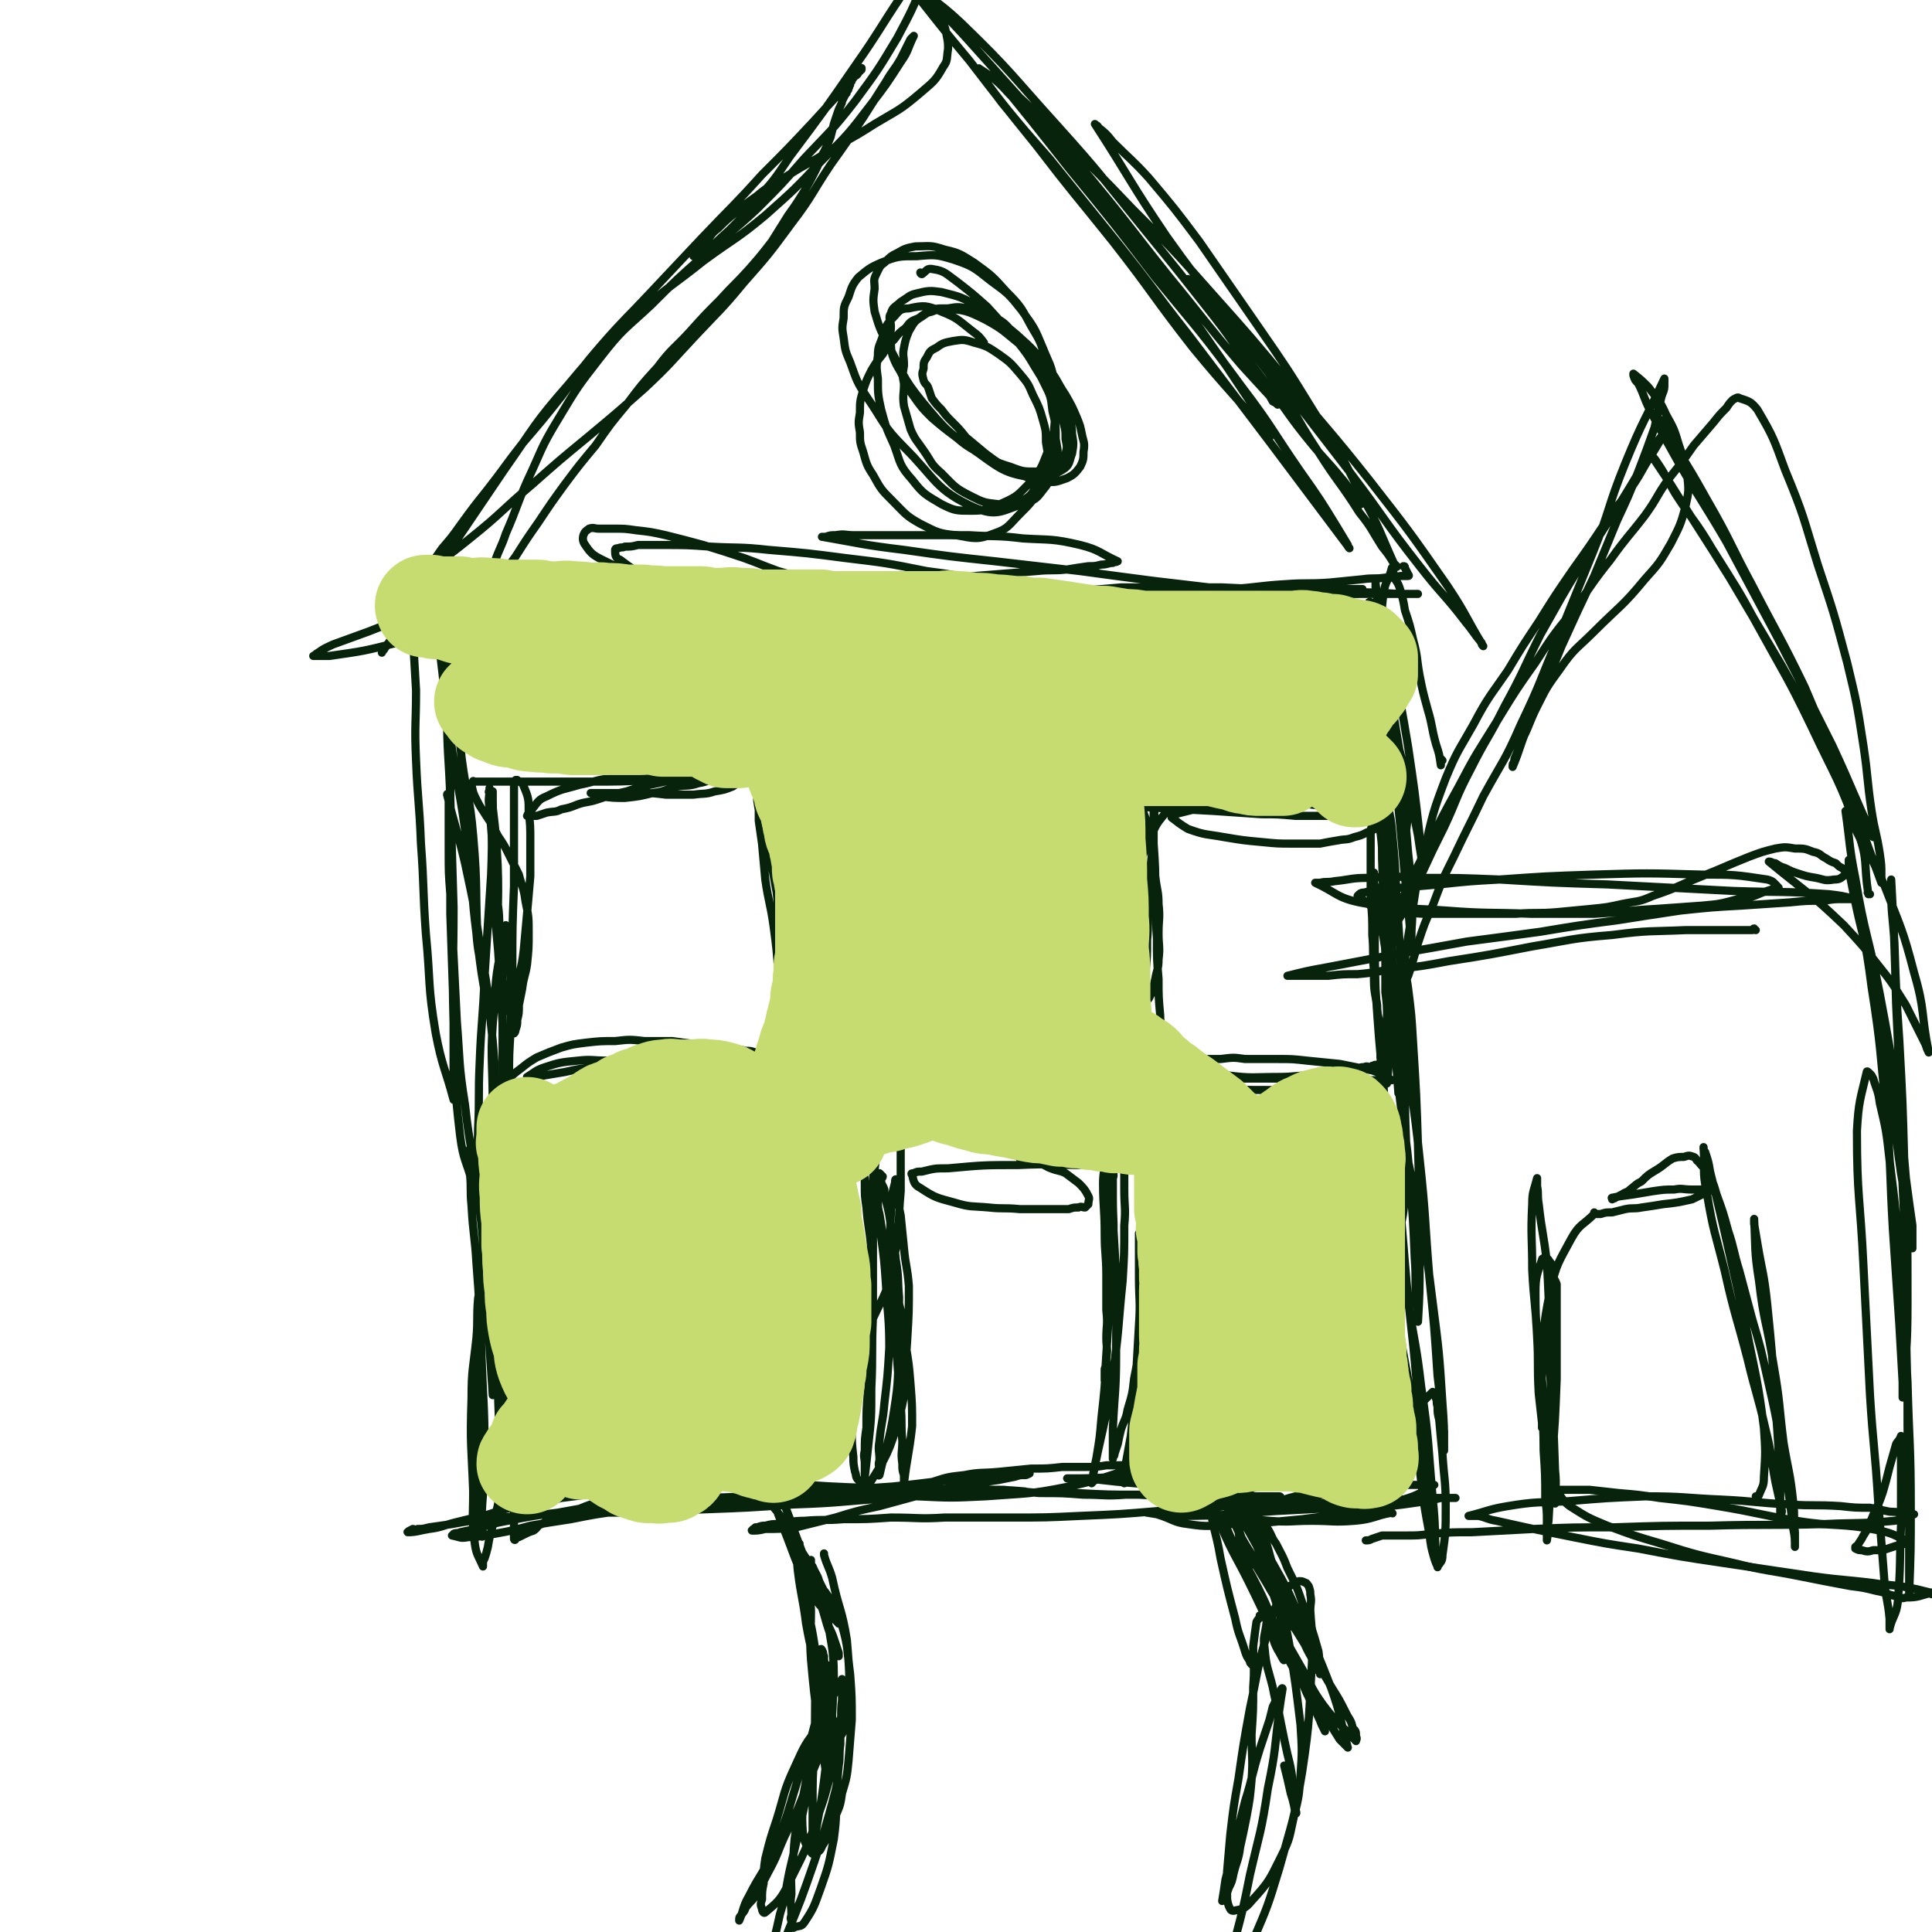 <svg viewBox='0 0 1184 1184' version='1.1' xmlns='http://www.w3.org/2000/svg' xmlns:xlink='http://www.w3.org/1999/xlink'><g fill='none' stroke='#07230B' stroke-width='5' stroke-linecap='round' stroke-linejoin='round'><path d='M884,466c0,0 -1,-1 -1,-1 0,1 0,1 0,2 0,1 0,1 0,1 0,0 0,0 0,1 0,0 0,0 0,0 -1,-7 -1,-7 -3,-13 -3,-11 -2,-11 -5,-21 -3,-11 -3,-11 -5,-21 -2,-11 -1,-11 -4,-22 -2,-9 -2,-9 -5,-18 -1,-6 -1,-6 -3,-13 -1,-3 -1,-3 -3,-6 -1,-2 -1,-2 -1,-4 -1,-1 0,-2 -1,-3 0,0 0,0 0,0 -2,8 -4,8 -5,15 -2,14 -1,14 -1,27 0,16 0,16 1,31 2,15 2,15 4,31 1,12 1,12 3,25 1,9 1,9 3,17 1,6 1,6 2,11 1,3 1,3 1,7 0,1 0,1 0,3 0,0 0,1 0,1 1,-11 2,-11 1,-22 -2,-25 -3,-25 -7,-50 -3,-17 -3,-17 -7,-34 -2,-11 -2,-11 -5,-23 -1,-6 -1,-6 -2,-12 -1,-3 -1,-3 -1,-6 0,0 -1,0 -1,0 0,0 0,0 0,0 6,30 5,30 12,60 5,27 6,26 12,53 3,15 3,15 6,30 1,7 1,7 2,13 1,2 0,2 0,4 0,0 0,1 0,1 0,-9 0,-9 -1,-18 -3,-27 -3,-27 -7,-54 -4,-24 -4,-24 -9,-47 -3,-15 -4,-15 -7,-30 -2,-9 -2,-9 -3,-17 -1,-3 -1,-3 -1,-5 0,-1 0,-1 0,-2 0,0 0,0 0,0 3,29 3,29 7,58 3,30 4,30 8,60 3,24 3,24 5,48 2,17 2,17 2,33 1,9 0,9 0,17 0,3 0,3 0,5 0,1 0,1 0,1 -1,-10 -1,-11 -2,-23 -4,-35 -3,-35 -7,-70 -2,-25 -2,-25 -6,-51 -1,-13 -2,-13 -4,-25 -1,-6 -1,-6 -2,-12 -1,-2 -1,-2 -1,-3 0,-1 0,-1 0,-1 0,0 0,0 0,0 1,31 0,31 1,63 2,34 3,34 5,69 2,28 2,28 4,57 1,22 1,22 2,43 1,14 1,14 1,28 1,7 1,7 1,13 0,1 0,1 0,3 0,0 0,0 0,0 -1,-14 -1,-14 -2,-27 -2,-23 -2,-23 -4,-45 -2,-17 -2,-17 -5,-34 -1,-10 -2,-10 -3,-20 -1,-3 -1,-3 -1,-7 0,-1 0,-3 0,-2 1,33 0,36 1,71 2,30 2,30 5,61 1,25 2,25 3,51 2,16 2,16 2,33 1,5 0,5 0,10 0,2 0,3 1,3 0,1 1,0 1,-1 4,-15 5,-15 6,-31 2,-31 0,-31 0,-63 -1,-31 -1,-31 -2,-62 -1,-27 -1,-27 -3,-54 -1,-23 -1,-23 -3,-45 -1,-10 -2,-10 -3,-19 -1,-3 0,-4 -1,-6 0,-2 0,-1 -1,-2 0,0 0,0 0,0 0,22 -1,22 -1,45 1,37 2,37 5,73 2,33 2,33 5,66 3,29 5,29 7,58 2,24 2,24 3,48 1,13 0,13 1,27 1,5 1,5 1,10 0,1 0,1 0,2 0,0 0,0 0,0 1,-18 1,-18 1,-36 0,-36 0,-36 -1,-72 -1,-31 -1,-31 -3,-63 -1,-17 -1,-17 -3,-33 -1,-8 -2,-8 -3,-15 -1,-1 -1,-1 -1,-2 0,0 0,0 0,0 1,21 0,21 2,42 3,40 5,39 9,79 4,37 3,37 6,73 3,30 3,30 5,60 2,17 2,17 4,34 0,5 0,5 0,9 0,2 0,2 0,3 0,0 0,0 0,0 0,-15 0,-15 -1,-29 -2,-31 -2,-31 -6,-62 -3,-24 -3,-24 -7,-49 -3,-14 -3,-14 -6,-28 -1,-4 -1,-5 -2,-9 -1,-1 -1,-2 -2,-1 -2,3 -3,5 -3,10 0,26 1,26 3,53 3,36 4,36 7,71 3,29 3,29 6,57 1,17 1,17 3,35 1,8 1,8 3,16 0,1 0,1 0,2 0,0 0,0 0,0 -1,-18 0,-18 -2,-37 -3,-34 -2,-34 -7,-68 -3,-26 -4,-26 -8,-52 -3,-14 -3,-14 -7,-28 -1,-5 -1,-5 -3,-10 0,0 0,0 0,0 0,0 0,0 0,0 2,20 1,20 3,40 3,30 5,30 9,59 3,24 3,24 6,49 2,16 2,16 5,32 1,8 1,8 3,15 1,3 1,3 2,5 0,0 0,1 0,0 2,-3 3,-3 3,-7 2,-14 2,-15 2,-30 0,-16 -1,-16 -2,-32 -1,-10 -1,-10 -2,-21 -1,-4 -1,-4 -1,-8 -1,-3 0,-3 -1,-5 0,-2 -1,-2 -1,-3 -1,0 -1,-1 -1,-1 -1,1 -1,1 -2,2 -4,4 -4,4 -7,9 -4,6 -3,7 -7,13 -4,5 -4,6 -9,11 -5,5 -5,6 -11,10 -6,5 -7,5 -14,8 -7,4 -7,3 -14,6 -5,2 -5,2 -11,3 -4,1 -4,1 -9,2 -4,1 -4,1 -7,2 -3,1 -3,1 -6,1 -1,0 -1,0 -3,0 0,0 0,0 0,0 3,0 3,1 6,0 8,-1 8,-1 16,-2 9,-2 9,-2 18,-4 8,-1 8,-1 16,-2 6,-1 6,-1 13,-1 5,0 5,0 9,-1 5,0 5,0 10,0 3,0 3,0 7,0 2,0 2,0 5,0 0,0 0,0 1,0 0,0 0,0 0,0 -9,5 -9,6 -19,9 -14,3 -14,1 -29,2 -16,2 -16,2 -33,2 -12,0 -12,-1 -25,-1 -11,0 -11,0 -22,1 -8,1 -8,1 -16,2 -5,1 -5,0 -9,1 -5,0 -5,0 -9,1 -2,0 -2,1 -5,1 -1,1 -1,0 -3,0 0,0 0,0 0,0 10,3 10,5 19,6 13,2 13,1 26,0 11,0 11,0 23,-1 11,-1 11,-1 21,-2 8,-1 8,-1 16,-2 7,0 7,0 13,-1 5,0 5,0 10,-1 4,0 4,0 8,0 3,0 3,0 6,0 1,0 1,0 2,0 0,0 0,0 0,0 0,0 0,0 0,0 1,1 0,0 0,0 -11,2 -11,4 -23,5 -13,1 -13,0 -26,0 -13,0 -13,1 -26,0 -13,-1 -13,-1 -25,-2 -9,-1 -9,-2 -18,-2 -6,-1 -6,0 -13,-1 -5,0 -5,0 -9,0 -4,0 -4,0 -8,0 -1,0 -3,0 -2,0 7,1 9,2 18,2 31,0 31,-1 61,-3 19,-1 19,-1 39,-2 11,-1 11,0 23,-1 8,0 8,0 16,-1 7,-1 7,-1 14,-2 5,-1 5,-1 9,-2 3,0 3,0 6,0 1,0 1,0 3,0 0,0 0,0 0,0 0,0 0,0 0,0 -6,0 -6,0 -12,0 -13,1 -13,1 -26,1 -17,1 -17,2 -34,2 -21,0 -21,0 -43,-2 -19,-2 -19,-2 -39,-5 -15,-1 -15,-2 -31,-4 -11,-1 -11,-1 -23,-2 -9,-1 -9,-1 -17,-2 -4,0 -4,0 -8,0 -2,0 -2,0 -4,0 0,0 0,0 -1,0 0,0 0,0 0,0 15,0 15,0 30,-1 22,-1 22,-1 45,-2 17,-1 17,-1 34,-2 12,-1 12,-1 24,-2 9,0 9,0 18,-1 6,0 6,0 12,-1 3,0 3,0 6,0 2,0 2,0 4,0 0,0 0,0 1,0 0,0 0,0 0,0 0,1 0,0 -1,0 -11,3 -11,4 -22,7 -13,4 -13,3 -26,6 -14,2 -14,3 -28,4 -16,2 -16,1 -32,1 -14,1 -14,1 -29,1 -13,1 -13,0 -26,0 -13,-1 -13,-1 -27,-1 -11,-1 -11,-1 -22,-2 -10,0 -10,0 -19,-1 -6,0 -6,0 -13,0 -4,0 -4,1 -8,0 -3,0 -3,0 -6,-1 -1,0 -1,0 -3,0 -1,0 -1,0 -1,0 0,0 0,0 0,0 4,-1 3,-2 7,-3 9,-3 10,-3 19,-4 10,-2 10,-1 21,-2 10,-1 10,-1 20,-2 10,0 10,0 19,-1 8,0 8,0 15,0 6,0 6,0 12,-1 5,0 5,0 10,0 4,0 4,0 8,0 2,0 2,0 5,0 1,0 1,0 1,0 0,0 0,0 0,0 1,1 1,0 0,0 -24,6 -23,8 -47,13 -25,5 -25,4 -51,6 -21,1 -21,1 -42,0 -18,0 -18,-1 -37,-3 -14,-1 -14,-1 -28,-3 -9,-1 -9,-1 -18,-2 -5,-1 -5,0 -11,-1 -2,0 -2,0 -4,0 -2,0 -2,0 -3,0 0,0 0,0 0,0 10,1 10,1 20,1 27,2 27,2 54,3 21,1 21,1 42,2 21,0 21,0 42,0 20,1 20,1 41,1 19,1 19,1 38,1 15,1 15,0 30,0 12,1 12,1 24,1 8,1 8,0 16,0 5,0 5,0 9,0 3,0 3,0 5,0 1,0 1,0 2,0 0,0 0,0 0,0 0,0 0,0 0,0 1,1 1,0 0,0 -16,1 -17,2 -33,4 -20,2 -20,3 -41,5 -24,2 -24,2 -48,3 -21,1 -21,1 -43,1 -20,0 -20,0 -40,0 -16,1 -16,0 -33,0 -14,1 -14,1 -29,1 -12,1 -12,0 -24,1 -8,0 -8,1 -16,2 -4,0 -4,0 -8,1 -2,0 -2,0 -5,1 0,0 -1,0 -1,0 -1,1 -3,2 -2,2 3,0 4,0 8,-1 9,0 9,0 19,-1 12,-3 12,-3 24,-6 13,-4 13,-4 27,-7 11,-3 11,-3 22,-6 10,-2 10,-3 20,-5 9,-2 9,-2 18,-3 6,-1 6,-1 13,-2 5,-1 5,-1 10,-2 3,-1 3,-1 6,-1 1,0 1,0 3,-1 0,0 0,0 0,0 0,0 0,0 0,0 -13,1 -13,1 -26,2 -29,2 -29,3 -58,6 -29,2 -29,2 -58,4 -28,2 -28,2 -55,3 -24,1 -24,0 -49,3 -21,2 -21,2 -43,6 -16,2 -15,2 -31,5 -10,2 -10,2 -20,5 -4,1 -4,1 -9,2 -2,1 -2,0 -4,1 0,0 0,1 -1,1 0,0 0,0 0,0 0,0 0,0 0,0 5,1 5,2 10,1 8,0 8,-1 16,-2 11,-2 11,-2 22,-5 12,-2 12,-2 25,-4 15,-3 15,-3 30,-5 15,-2 15,-2 29,-3 16,-1 16,-1 32,-2 15,-1 15,-1 30,-2 13,-1 13,-1 27,-1 13,-1 13,0 27,-1 12,0 12,0 25,-1 12,0 12,0 24,0 10,0 10,0 20,-1 7,0 7,0 14,0 5,0 5,0 10,-1 3,0 3,0 6,0 2,0 2,0 4,0 0,0 0,0 0,0 1,1 1,0 0,0 -12,-1 -12,-1 -23,0 -29,2 -29,2 -58,4 -31,2 -31,3 -61,4 -27,2 -28,2 -55,3 -27,1 -27,1 -53,2 -22,0 -22,0 -44,1 -17,1 -17,1 -34,3 -12,1 -12,1 -23,3 -7,1 -7,1 -14,2 -4,1 -4,1 -7,1 -2,1 -2,0 -3,0 -2,1 -4,2 -3,2 5,0 7,-1 13,-2 8,-1 8,-2 16,-4 8,-2 8,-2 17,-4 8,-2 8,-3 17,-5 8,-2 8,-1 16,-3 7,-1 7,-1 15,-3 8,-1 8,-1 15,-2 8,-1 8,0 16,-1 6,-1 6,-1 13,-2 6,0 6,0 11,-1 5,0 5,0 9,-1 4,0 4,0 7,-1 3,0 3,0 7,0 1,0 1,0 3,0 0,0 0,0 1,0 0,0 0,0 0,0 0,1 0,0 -1,0 -5,0 -5,0 -10,0 -8,1 -8,1 -15,3 -10,1 -9,2 -19,4 -8,2 -8,1 -16,4 -6,2 -6,2 -13,5 -5,2 -5,1 -10,4 -5,1 -5,1 -10,4 -3,1 -2,2 -5,4 -3,1 -3,1 -5,2 -2,1 -2,1 -4,2 -1,0 -1,0 -1,0 -1,1 -1,1 -1,1 0,0 0,0 0,0 0,1 -1,1 -1,0 0,-2 0,-3 0,-5 0,-5 0,-5 0,-11 0,-10 0,-10 0,-20 0,-16 0,-16 0,-31 0,-14 0,-14 0,-27 0,-10 0,-10 0,-20 0,-10 0,-10 0,-20 0,-7 0,-7 0,-15 0,-5 0,-5 0,-10 0,-5 0,-5 0,-10 0,-3 0,-3 0,-6 0,-1 0,-1 0,-3 0,0 0,-1 0,0 0,14 1,15 1,30 -1,24 -2,24 -3,49 -2,21 -2,21 -4,41 -1,16 -1,16 -3,31 -1,10 -2,9 -4,19 -2,7 -2,7 -3,13 -1,4 -1,4 -2,7 -1,2 -1,2 -1,4 0,1 0,1 0,1 0,0 0,0 0,0 -3,-7 -4,-7 -5,-14 -2,-16 -1,-16 -1,-32 -1,-28 -2,-28 -1,-57 0,-18 1,-18 3,-37 1,-12 0,-12 1,-24 1,-7 2,-7 3,-14 0,-3 0,-3 0,-7 0,-2 0,-2 0,-3 0,0 0,0 0,0 0,0 0,0 0,0 0,9 0,9 0,18 -1,24 -1,24 -2,49 -1,21 -1,21 -1,43 0,16 0,16 0,32 1,9 1,9 2,18 0,3 0,3 1,7 0,1 0,1 0,2 0,0 0,0 0,0 0,1 -1,1 -1,0 0,-25 2,-25 2,-50 0,-32 -1,-32 -2,-64 -1,-26 -1,-26 -3,-53 -1,-17 -2,-17 -3,-35 -1,-10 0,-10 -1,-20 0,-5 0,-5 0,-9 0,-3 0,-3 0,-5 0,0 0,0 0,-1 1,0 1,-1 1,0 2,4 3,4 5,9 4,20 3,20 6,41 3,25 2,25 4,50 2,22 2,22 4,43 1,15 1,15 2,29 0,8 0,8 1,15 0,3 0,3 0,6 0,1 0,3 0,2 -2,-10 -4,-12 -5,-24 -1,-24 -1,-25 -1,-49 0,-23 1,-23 1,-46 1,-21 1,-21 2,-42 1,-21 1,-21 2,-41 1,-18 1,-18 2,-35 0,-16 0,-16 1,-31 0,-12 0,-12 0,-23 0,-9 0,-9 -1,-18 0,-6 0,-6 -1,-12 0,-3 0,-3 -1,-6 0,-2 0,-2 0,-4 0,0 0,-1 0,-1 -4,24 -6,24 -7,49 -3,31 -1,32 -1,63 0,30 0,30 0,59 0,26 0,26 0,52 0,19 0,19 0,38 0,10 0,10 0,20 0,3 0,3 0,7 0,0 0,0 0,0 0,0 0,0 0,0 -2,-30 -2,-30 -4,-60 -2,-31 -1,-31 -5,-62 -3,-28 -5,-28 -8,-56 -4,-25 -3,-26 -5,-51 -1,-20 -1,-20 -2,-40 -1,-19 -1,-19 -2,-38 -1,-13 -1,-13 -1,-27 0,-9 0,-9 0,-18 0,-4 0,-4 0,-9 0,-2 0,-2 0,-5 0,-1 0,-1 0,-2 0,0 0,0 0,0 0,0 -1,-1 -1,0 5,20 6,21 11,42 6,28 6,28 10,56 5,26 4,26 7,53 2,22 1,22 3,44 1,14 2,14 3,28 1,7 1,7 2,15 0,2 0,2 0,4 0,0 0,1 0,1 0,-7 0,-7 0,-14 0,-30 0,-30 -1,-61 -1,-30 -1,-30 -3,-61 -1,-20 -2,-20 -3,-41 -1,-13 -1,-13 -1,-27 0,-10 0,-10 0,-19 0,-7 0,-7 0,-14 0,-3 0,-3 0,-5 0,-2 0,-2 0,-3 0,0 0,0 0,0 0,0 0,0 0,0 -1,25 0,25 -1,51 -2,31 -2,31 -4,62 -1,27 -2,27 -3,53 -1,21 0,21 -1,41 0,12 -1,12 -2,24 0,4 0,4 -1,8 0,1 0,1 0,3 0,0 0,0 0,0 -4,-16 -6,-15 -8,-31 -4,-34 -3,-34 -4,-69 -1,-36 0,-36 0,-71 -1,-34 -1,-34 -2,-67 -1,-27 -2,-27 -2,-54 -1,-16 0,-16 0,-33 0,-7 0,-7 0,-14 0,-3 0,-3 0,-6 0,-1 0,-1 0,-2 0,0 0,-1 0,-1 1,13 1,14 1,28 1,39 1,39 1,79 0,37 0,37 0,74 1,29 1,29 2,59 0,17 0,17 0,34 0,8 0,8 0,16 0,2 0,2 0,4 0,1 0,1 0,1 -5,-19 -7,-20 -11,-41 -5,-30 -3,-30 -6,-61 -2,-28 -1,-28 -3,-55 -1,-26 -2,-26 -3,-51 -1,-22 0,-22 0,-43 -1,-17 -1,-17 -2,-34 0,-10 0,-10 0,-20 1,-7 0,-7 1,-14 0,-3 0,-3 1,-6 0,-1 0,-1 1,-2 0,-1 1,-3 1,-2 5,17 7,18 10,37 6,38 4,38 10,77 5,32 6,32 10,65 3,24 2,24 5,48 1,13 2,13 4,26 1,5 1,5 2,11 0,2 0,2 0,3 0,0 0,0 0,1 0,0 0,0 0,0 -3,-17 -3,-17 -5,-33 -2,-34 0,-34 -3,-68 -2,-24 -4,-24 -7,-47 -2,-18 -2,-18 -4,-35 -1,-11 -1,-11 -2,-21 -1,-7 0,-7 -1,-15 0,-6 0,-6 0,-11 0,-5 0,-5 0,-9 0,-3 0,-3 0,-6 0,-2 0,-2 0,-5 0,-1 0,-1 0,-3 0,-1 0,-1 0,-2 0,-1 0,-1 0,-2 0,0 0,0 0,0 2,1 2,2 5,3 6,1 6,0 12,0 10,0 10,0 20,0 11,0 11,-1 22,0 10,0 10,0 20,1 9,1 9,1 18,2 7,1 7,1 13,2 4,1 4,1 9,2 4,0 4,0 8,1 2,0 2,0 4,1 0,0 0,0 1,0 0,0 0,0 0,0 -20,-4 -19,-6 -39,-9 -17,-2 -17,-2 -35,-2 -16,-1 -16,-1 -32,0 -10,0 -10,0 -20,1 -8,1 -8,1 -16,2 -4,1 -4,0 -9,1 -2,1 -2,2 -5,2 -2,1 -2,1 -3,1 -1,0 -1,0 -1,0 0,0 0,0 0,0 0,0 -1,-1 -1,-1 6,1 7,2 14,3 8,0 8,0 15,-1 9,0 9,-1 18,-1 9,-1 9,-1 19,-1 9,0 9,0 19,0 9,-1 9,-1 18,-1 10,-1 10,0 19,0 9,0 9,-1 18,-1 8,0 8,0 16,0 6,0 6,0 13,-1 6,0 6,-1 13,-1 5,0 5,0 10,0 4,-1 4,-1 9,-1 3,-1 3,-1 7,-1 3,0 3,0 5,0 2,0 2,0 4,0 0,0 1,0 1,0 -26,-3 -27,-5 -53,-5 -32,-1 -32,0 -63,4 -25,2 -25,3 -49,8 -20,4 -20,5 -39,10 -18,6 -17,6 -35,13 -11,4 -11,4 -22,8 -4,2 -5,2 -9,5 -2,1 -1,1 -3,2 0,0 0,0 0,0 5,0 5,0 10,0 21,-3 21,-3 41,-8 26,-6 26,-8 52,-14 22,-6 22,-6 44,-11 18,-4 18,-4 36,-8 14,-3 14,-3 29,-6 12,-1 12,-1 25,-2 10,-1 10,0 20,0 8,0 8,0 16,0 5,0 5,0 10,0 3,0 3,0 7,0 2,0 2,0 4,0 2,0 2,-1 3,0 1,0 1,0 2,1 0,0 0,0 0,0 -7,-2 -7,-2 -14,-4 -11,-4 -10,-4 -21,-8 -12,-4 -12,-4 -25,-8 -11,-3 -11,-3 -23,-6 -9,-2 -9,-2 -18,-3 -7,-1 -7,-1 -14,-1 -4,0 -4,0 -9,0 -3,0 -3,-1 -6,0 -1,1 -2,1 -3,3 -1,2 -1,4 0,6 4,6 5,7 11,10 14,7 15,7 30,10 25,6 25,5 50,7 21,2 22,1 43,2 16,0 16,0 32,1 15,0 15,0 29,0 12,0 12,0 23,0 7,0 7,0 14,0 5,0 5,0 10,0 3,0 3,0 6,0 1,0 1,0 2,0 0,0 0,0 0,0 -5,-4 -4,-5 -10,-7 -14,-4 -15,-4 -30,-6 -25,-5 -25,-5 -50,-8 -23,-3 -23,-3 -47,-5 -18,-2 -18,-1 -36,-2 -14,-1 -14,-1 -29,-1 -7,0 -7,0 -15,0 -4,1 -4,1 -8,1 -2,1 -2,0 -4,1 -1,0 -2,0 -2,1 0,3 0,5 3,6 8,6 9,7 19,10 13,4 13,4 27,5 14,2 14,1 29,1 18,1 18,1 36,1 16,-1 16,-1 33,-2 16,-1 16,-1 32,-2 15,-1 15,-1 29,-2 13,-1 13,-1 25,-2 13,-1 13,-1 25,-2 10,-1 10,0 19,-1 6,-1 6,-1 13,-2 4,0 4,0 8,-1 4,0 4,-1 7,-1 1,-1 1,0 3,-1 0,0 0,0 0,0 0,0 0,0 0,0 -11,-5 -11,-7 -23,-10 -17,-4 -18,-3 -35,-4 -16,-2 -17,-1 -33,-2 -14,0 -14,0 -28,0 -12,0 -12,0 -24,0 -9,0 -9,0 -19,0 -5,0 -5,-1 -11,0 -3,0 -3,0 -6,1 -1,0 -3,0 -2,0 23,4 25,5 50,8 28,4 28,4 56,7 26,3 26,3 52,6 22,3 22,3 45,6 17,2 17,2 34,4 15,1 15,1 30,2 13,0 13,0 26,0 8,0 8,0 16,0 6,0 6,-1 12,-1 2,0 2,0 5,0 2,0 2,0 3,0 1,0 1,0 2,0 0,0 0,0 0,0 0,0 0,0 0,0 -7,0 -7,0 -15,0 -9,1 -9,2 -19,3 -10,1 -10,2 -19,3 -10,1 -10,2 -19,2 -9,1 -9,1 -18,1 -6,0 -6,-1 -12,0 -4,0 -4,0 -8,1 -3,0 -3,0 -6,0 -1,0 -1,0 -3,0 0,0 0,0 -1,0 0,0 0,0 0,0 11,1 11,2 21,2 14,0 14,-1 28,-3 13,-1 13,-1 26,-2 12,-2 12,-2 24,-3 10,-1 10,-1 20,-1 7,0 7,0 13,0 5,0 5,0 9,0 4,0 4,0 8,0 2,0 2,0 5,0 0,0 0,0 0,0 0,0 0,0 0,0 -6,0 -6,0 -12,0 -15,-1 -15,-1 -30,-1 -19,-1 -19,-1 -37,-2 -20,0 -20,0 -41,-1 -17,0 -17,0 -35,0 -14,0 -14,0 -27,0 -12,1 -12,1 -23,2 -7,1 -7,1 -13,2 -5,0 -5,0 -9,1 -3,1 -3,1 -6,2 -1,1 -2,1 -3,1 -1,1 -1,1 -1,1 0,0 0,0 0,0 8,1 7,3 15,3 15,0 15,-1 30,-2 18,-2 18,-3 36,-5 20,-2 20,-2 41,-4 17,-1 17,-2 34,-3 13,-1 13,0 27,-1 10,-1 10,-1 20,-2 7,-1 7,0 14,-1 3,0 3,0 6,0 3,-1 2,-1 5,-1 1,0 2,0 3,0 1,0 0,-1 0,-1 -1,-2 -1,-2 -2,-4 0,-1 0,-1 -1,-1 '/><path d='M834,309c0,0 -1,-1 -1,-1 0,0 0,1 0,1 0,0 0,0 0,0 1,0 0,0 0,-1 -6,-7 -5,-8 -11,-15 -9,-11 -10,-11 -19,-22 -13,-16 -12,-16 -24,-32 -13,-17 -13,-17 -26,-34 -8,-10 -7,-10 -15,-20 -4,-5 -4,-5 -8,-10 -1,-2 -1,-2 -2,-4 0,0 0,0 0,0 0,0 0,0 0,0 25,29 26,27 49,57 17,23 15,25 31,49 12,19 13,18 25,37 8,10 7,10 14,21 4,5 4,5 7,10 1,1 1,1 2,2 0,0 0,0 0,0 0,1 0,0 -1,0 -10,-22 -9,-23 -21,-44 -13,-26 -13,-26 -29,-51 -16,-26 -16,-26 -34,-52 -18,-26 -18,-26 -36,-52 -15,-20 -15,-20 -31,-39 -10,-11 -11,-11 -22,-22 -4,-5 -4,-5 -9,-9 0,-1 -1,-1 -2,-2 0,0 0,0 0,0 22,34 21,35 44,69 27,38 29,37 58,74 27,35 27,35 54,70 22,29 21,30 43,58 14,18 15,17 28,34 5,6 5,7 10,13 0,1 0,1 1,2 0,0 0,0 0,0 -11,-18 -10,-19 -22,-37 -23,-33 -23,-33 -48,-65 -23,-29 -24,-29 -48,-58 -24,-29 -24,-29 -49,-57 -23,-26 -23,-26 -48,-51 -21,-22 -21,-22 -43,-43 -14,-14 -14,-14 -28,-27 -5,-5 -5,-5 -10,-9 -1,-1 -1,-1 -2,-1 0,0 0,0 0,0 22,27 22,27 44,55 27,33 27,33 53,67 27,33 28,33 53,67 19,25 18,26 36,52 12,17 12,17 23,35 3,5 3,5 6,10 0,1 0,1 1,2 0,0 0,0 0,0 -24,-32 -24,-32 -48,-64 -25,-33 -25,-33 -50,-66 -22,-28 -21,-28 -44,-57 -21,-26 -21,-26 -42,-52 -15,-17 -15,-17 -29,-34 -6,-8 -6,-8 -12,-16 -1,-3 -3,-6 -2,-5 6,4 10,6 18,15 29,30 29,30 56,62 23,28 22,28 44,58 17,23 17,24 34,48 10,15 10,15 20,30 3,5 3,5 6,10 1,1 0,1 0,3 0,0 0,0 0,0 -23,-28 -24,-27 -47,-55 -25,-32 -24,-33 -49,-65 -24,-30 -24,-29 -47,-59 -21,-26 -21,-26 -41,-52 -15,-18 -15,-18 -30,-37 -4,-5 -4,-6 -8,-11 -1,-1 -1,-1 -1,-2 0,0 0,0 0,0 17,14 18,12 34,27 31,30 30,31 59,63 27,30 26,30 52,62 22,27 22,27 44,55 14,18 13,19 27,38 5,6 5,7 9,14 2,1 2,1 3,2 0,0 0,0 0,0 -11,-12 -11,-12 -22,-24 -23,-27 -22,-27 -45,-55 -24,-30 -23,-30 -47,-59 -21,-25 -22,-25 -43,-49 -18,-20 -18,-20 -35,-39 -10,-11 -11,-11 -20,-22 -4,-5 -4,-5 -7,-10 -1,-1 -1,-1 -2,-3 0,0 -1,0 -1,-1 0,0 0,0 0,0 5,8 5,8 10,15 3,5 3,5 5,10 3,5 3,5 4,10 1,5 1,5 1,9 -1,6 0,7 -3,11 -5,9 -6,9 -14,16 -13,11 -13,10 -28,19 -17,11 -18,10 -35,21 -11,6 -11,6 -22,13 -8,5 -8,4 -15,10 -7,5 -7,5 -13,10 -6,5 -6,5 -11,10 -4,3 -4,4 -7,8 -2,2 -3,2 -5,4 -1,2 -1,2 -2,3 -1,1 -1,1 -1,2 0,0 0,0 0,0 3,-1 3,0 6,-2 8,-6 8,-7 16,-14 8,-8 8,-8 15,-17 12,-13 12,-13 22,-28 21,-28 21,-28 41,-57 14,-20 13,-20 27,-41 4,-6 4,-6 8,-13 3,-3 3,-2 6,-6 1,-2 1,-3 3,-5 1,-2 1,-2 2,-4 1,0 1,0 2,-1 0,0 0,0 0,0 0,0 -1,-1 -1,-1 -3,9 -2,11 -6,21 -7,17 -7,17 -16,34 -12,20 -12,20 -26,39 -14,18 -15,18 -31,35 -14,16 -14,16 -29,31 -16,15 -17,14 -32,28 -17,15 -17,15 -33,31 -16,15 -17,14 -31,32 -14,18 -14,18 -26,38 -11,18 -10,19 -19,38 -7,16 -6,16 -13,32 -3,9 -4,9 -7,18 -1,4 -1,5 -2,9 -1,3 -1,3 -1,6 -1,2 0,2 -1,4 0,1 0,1 0,2 0,0 0,0 0,0 0,0 -1,-1 -1,-1 0,0 1,1 1,1 8,-12 8,-13 17,-25 7,-11 7,-11 14,-21 8,-12 8,-12 16,-23 9,-12 9,-12 19,-24 9,-13 9,-13 19,-25 9,-12 9,-12 19,-23 9,-12 10,-11 20,-22 9,-10 9,-10 18,-19 9,-10 9,-9 18,-19 7,-8 7,-8 14,-17 5,-8 5,-8 10,-16 5,-7 5,-7 10,-15 4,-7 4,-7 7,-13 3,-6 2,-6 5,-11 2,-4 2,-4 4,-9 1,-4 1,-4 2,-8 1,-3 1,-3 2,-6 1,-3 1,-3 2,-5 1,-2 1,-2 1,-3 1,-2 1,-2 2,-4 1,-1 1,-1 1,-2 1,-1 1,-1 1,-2 1,-1 0,-1 1,-2 0,-1 0,-1 0,-2 1,0 1,0 1,-1 1,-1 1,-1 1,-2 1,-1 1,0 2,-1 1,-1 1,-1 1,-2 1,0 1,0 1,-1 1,0 1,0 1,-1 0,0 0,0 0,0 0,1 0,-1 0,0 -4,4 -4,5 -8,9 -11,12 -11,12 -22,24 -15,16 -15,16 -31,32 -18,20 -18,19 -37,39 -16,17 -16,17 -32,34 -14,15 -15,15 -29,31 -13,15 -13,16 -25,32 -12,15 -12,15 -24,29 -11,14 -11,15 -22,29 -8,10 -8,10 -16,21 -5,7 -5,7 -11,14 -3,4 -3,5 -7,9 -1,2 -2,2 -4,4 -1,2 -1,2 -2,3 -1,1 -1,1 -2,2 0,1 0,1 -1,1 0,0 0,0 0,0 17,-13 17,-12 33,-25 20,-16 19,-17 38,-33 17,-15 17,-15 34,-29 18,-15 18,-15 35,-30 16,-15 16,-16 31,-32 15,-16 16,-16 30,-33 15,-17 15,-17 29,-36 13,-17 12,-18 24,-36 10,-14 10,-14 20,-29 7,-11 7,-11 14,-22 4,-7 5,-7 9,-14 2,-4 2,-4 4,-8 1,-2 1,-2 2,-4 1,-1 1,-1 2,-2 0,0 0,0 0,0 -4,8 -3,9 -8,16 -9,14 -9,14 -19,27 -13,17 -13,17 -29,33 -17,18 -17,18 -35,34 -18,15 -19,14 -38,28 -20,16 -21,15 -40,32 -22,20 -23,20 -43,44 -21,24 -20,25 -39,52 -23,34 -23,34 -46,68 -13,21 -13,21 -27,41 -1,2 -1,1 -2,3 '/><path d='M1076,570c-1,0 -1,-1 -1,-1 -1,0 0,1 -1,1 -5,0 -6,0 -11,0 -15,0 -15,0 -30,0 -22,1 -22,0 -45,3 -25,2 -25,3 -49,7 -26,5 -25,5 -51,9 -16,3 -16,3 -33,5 -11,1 -11,2 -23,3 -9,0 -9,0 -18,1 -6,0 -6,0 -12,0 -4,0 -4,0 -7,0 -2,0 -2,0 -4,0 -1,0 -1,0 -2,0 0,0 0,0 0,0 12,-3 12,-3 23,-5 21,-4 21,-4 42,-8 23,-4 23,-4 45,-8 23,-3 23,-3 45,-6 24,-4 24,-4 47,-7 19,-3 19,-3 39,-6 19,-2 19,-2 37,-3 15,-1 15,-1 30,-2 10,-1 10,-1 21,-1 6,-1 6,-1 12,-1 2,0 2,0 5,0 1,0 1,0 2,0 0,0 0,0 0,0 -8,-2 -8,-2 -16,-3 -29,-2 -30,-1 -59,-2 -39,-2 -39,-2 -77,-4 -33,-1 -33,-1 -66,-3 -25,-1 -25,-1 -49,-1 -16,-1 -16,-1 -32,0 -10,0 -10,1 -20,2 -5,1 -5,0 -9,1 -1,0 -1,0 -3,0 0,0 0,0 0,0 13,6 13,9 27,12 26,5 26,3 53,5 26,2 26,1 52,2 20,0 20,0 39,0 19,-1 19,-2 38,-3 14,-1 14,-1 28,-2 11,-1 11,-1 22,-4 8,-1 8,-1 15,-4 3,-1 3,-1 6,-2 2,-1 2,0 3,-1 1,0 1,0 1,0 -3,-3 -3,-4 -7,-5 -20,-3 -20,-3 -40,-3 -34,-1 -34,-1 -67,0 -29,1 -29,1 -57,3 -18,1 -18,1 -37,3 -11,1 -11,1 -23,2 -8,0 -8,0 -15,1 -4,1 -4,1 -8,2 -1,0 -2,0 -3,1 0,0 -1,1 -1,1 6,4 6,6 13,8 13,3 14,2 27,3 15,0 15,0 31,0 13,0 13,0 26,0 13,-1 13,0 25,-1 11,-1 11,-1 21,-2 10,-1 10,-1 19,-3 10,-2 10,-1 19,-5 15,-5 15,-6 30,-12 15,-6 14,-6 29,-12 8,-3 8,-3 16,-5 6,-1 6,-1 12,0 6,0 6,0 11,2 5,1 4,2 8,4 3,2 3,2 6,3 2,2 2,2 4,3 1,1 1,1 3,2 0,0 0,0 0,1 0,0 0,1 -1,1 -3,2 -3,3 -7,3 -6,1 -6,0 -11,-1 -6,-1 -6,-1 -12,-3 -3,-1 -3,-1 -7,-3 -3,-1 -3,-1 -6,-3 -2,0 -2,-1 -4,-1 0,0 0,0 0,0 0,0 0,0 0,0 23,19 24,18 46,39 12,13 12,13 23,27 8,10 8,11 15,22 4,8 4,8 8,16 2,4 2,4 4,8 1,3 1,3 2,5 0,0 0,0 0,0 -5,-25 -2,-25 -9,-49 -7,-27 -8,-27 -18,-53 -7,-16 -8,-16 -16,-31 -3,-6 -3,-6 -6,-12 -1,-2 -1,-2 -2,-3 0,0 0,0 0,0 3,21 2,21 6,41 6,36 8,35 15,71 6,32 6,32 11,64 3,25 3,25 5,49 2,15 2,15 4,29 0,6 0,6 0,12 0,1 0,1 0,2 0,0 0,0 0,0 -3,-23 -3,-23 -7,-46 -5,-35 -4,-35 -10,-71 -4,-29 -5,-29 -10,-58 -3,-18 -4,-18 -8,-37 -2,-10 -2,-10 -4,-20 0,-3 0,-3 0,-6 0,0 0,0 0,0 1,6 1,7 3,14 5,32 7,32 11,64 6,38 5,39 9,77 3,35 2,36 4,71 2,29 2,29 4,59 1,17 1,17 2,35 0,4 0,4 0,9 0,0 0,1 0,0 2,-28 3,-29 3,-58 0,-43 0,-43 -2,-86 -1,-37 -1,-37 -3,-74 -2,-30 -2,-30 -3,-60 -1,-17 -2,-17 -2,-33 -1,-3 0,-3 0,-5 0,0 0,0 0,-1 0,0 0,0 0,0 2,38 2,38 3,76 2,42 2,42 3,83 1,39 2,39 3,78 0,39 0,39 1,78 0,32 0,32 1,64 0,20 0,20 0,40 0,8 0,8 0,15 0,2 0,2 0,4 0,0 0,0 0,0 1,-27 1,-27 1,-53 0,-39 -1,-39 -2,-77 -2,-36 -2,-36 -5,-72 -2,-32 -2,-32 -6,-64 -2,-18 -2,-18 -6,-35 -1,-8 -2,-8 -4,-15 -1,-2 -1,-2 -2,-3 -1,-1 -2,-2 -2,-1 -4,17 -5,18 -6,36 0,41 2,41 4,83 2,39 2,39 4,79 2,32 3,32 5,65 2,25 2,25 4,51 1,10 2,10 3,21 0,3 0,3 0,6 0,0 0,1 0,0 2,-8 4,-8 5,-16 2,-24 1,-24 2,-47 0,-17 0,-17 0,-34 0,-8 0,-8 0,-15 0,-2 0,-2 0,-4 0,-1 0,-1 0,-1 0,0 0,-1 0,-1 -1,3 -2,3 -3,5 -2,7 -2,7 -4,14 -2,8 -2,8 -4,15 -2,6 -2,6 -5,12 -2,5 -2,5 -4,9 -1,3 -1,3 -3,6 -1,2 -1,2 -3,5 0,1 -1,1 -2,2 0,1 0,0 0,1 0,0 0,0 0,0 2,1 2,1 4,1 3,1 4,1 7,0 3,0 3,0 6,0 3,-1 3,-1 6,-2 3,-1 3,-1 5,-1 2,-1 2,-1 4,-1 0,0 0,0 1,-1 0,0 0,0 0,0 0,1 0,0 0,0 -9,-4 -9,-5 -18,-7 -25,-5 -26,-2 -51,-6 -24,-4 -24,-5 -48,-9 -18,-3 -18,-3 -36,-5 -13,-2 -13,-2 -25,-3 -9,-1 -9,-1 -18,-2 -5,0 -5,0 -11,0 -2,0 -2,0 -5,0 -1,0 -2,0 -2,0 -1,1 -1,1 -1,2 3,4 3,5 7,8 11,7 11,7 23,12 16,6 16,6 33,11 22,7 23,7 45,12 20,5 20,4 40,8 15,3 15,3 31,6 8,1 8,1 16,3 6,1 6,2 11,3 4,1 4,2 7,1 8,0 8,-1 16,-3 '/><path d='M1184,977c-1,0 -1,-1 -1,-1 -4,-1 -4,-1 -8,-2 -10,-2 -10,-2 -21,-3 -21,-3 -21,-2 -43,-5 -27,-4 -27,-4 -54,-8 -27,-4 -27,-4 -53,-9 -20,-3 -20,-3 -40,-7 -15,-3 -15,-3 -29,-6 -9,-2 -9,-2 -18,-4 -6,-1 -6,-2 -11,-3 -2,0 -2,0 -4,0 -1,0 -1,0 -2,0 0,0 0,0 0,0 12,-3 12,-4 24,-6 18,-3 19,-2 37,-3 24,-2 24,-2 48,-3 23,0 23,1 46,2 21,1 21,2 42,3 15,1 15,0 31,1 9,1 9,1 18,1 5,1 5,1 10,2 4,1 4,0 8,1 2,1 2,1 5,1 2,1 2,0 4,0 0,0 0,0 0,0 0,0 0,0 0,0 -6,2 -6,3 -12,4 -22,2 -22,1 -43,2 -35,1 -35,0 -70,1 -29,0 -29,0 -59,1 -25,0 -25,0 -49,1 -19,1 -19,1 -38,2 -12,0 -12,0 -25,1 -8,1 -8,1 -15,1 -5,0 -5,0 -10,0 -2,0 -2,0 -5,0 -3,1 -3,1 -6,2 -2,1 -2,1 -4,1 '/><path d='M1146,548c-1,0 -1,-1 -1,-1 -1,0 0,0 0,1 0,0 0,0 0,0 -3,-19 0,-20 -6,-37 -12,-34 -14,-34 -29,-66 -15,-31 -16,-31 -33,-62 -13,-24 -13,-23 -28,-47 -10,-17 -11,-16 -22,-33 -6,-10 -5,-10 -11,-19 -2,-3 -2,-3 -4,-5 0,0 0,0 0,0 6,9 6,9 12,18 18,29 18,28 36,57 16,27 16,27 32,54 13,23 13,23 26,47 8,15 8,15 16,30 5,9 5,9 10,19 1,3 1,4 3,7 0,1 1,1 1,2 0,0 0,0 0,0 -13,-28 -12,-28 -25,-56 -16,-32 -16,-32 -33,-65 -16,-30 -16,-30 -32,-60 -14,-24 -15,-24 -29,-48 -9,-16 -9,-16 -18,-33 -4,-8 -3,-8 -7,-16 -2,-2 -2,-2 -3,-5 0,0 0,-1 0,-1 0,0 0,0 0,0 5,4 5,4 9,8 6,8 7,8 11,17 5,9 5,9 8,19 3,9 4,9 5,18 1,10 1,10 -1,19 -3,12 -4,13 -9,23 -7,12 -7,12 -16,22 -14,17 -15,16 -31,32 -11,11 -12,10 -21,23 -8,11 -8,11 -14,23 -5,10 -4,10 -9,20 -2,5 -2,5 -4,10 -1,2 -1,2 -1,4 -1,1 -1,1 -1,3 0,0 0,0 0,0 5,-12 4,-12 9,-24 10,-25 11,-25 21,-50 10,-22 10,-22 20,-43 7,-17 7,-17 14,-34 7,-15 7,-15 13,-30 5,-13 5,-13 10,-27 2,-9 2,-9 4,-18 1,-4 2,-4 2,-8 0,-2 0,-2 0,-4 0,0 0,0 0,0 0,0 0,0 0,0 -12,26 -13,25 -24,52 -11,27 -9,28 -20,55 -11,27 -11,27 -22,54 -11,26 -10,26 -22,51 -10,23 -11,22 -23,44 -9,19 -9,18 -18,37 -7,14 -7,14 -13,30 -5,11 -5,11 -9,23 -2,7 -2,7 -4,14 -1,3 -1,3 -2,6 -1,2 -1,2 -2,4 -1,1 -1,1 -1,2 0,0 0,0 0,0 1,0 0,0 0,0 1,-18 1,-18 4,-36 4,-24 3,-24 9,-47 5,-22 5,-23 13,-44 7,-17 8,-17 17,-33 9,-17 10,-17 21,-33 9,-15 9,-15 19,-30 10,-16 10,-16 21,-32 10,-14 10,-14 20,-29 8,-12 9,-11 17,-23 6,-9 5,-9 11,-18 3,-5 3,-5 6,-10 2,-2 1,-2 3,-4 0,-1 0,-1 1,-2 0,0 0,0 0,0 -4,5 -5,5 -8,11 -9,13 -8,13 -16,26 -14,23 -15,23 -29,46 -13,21 -13,22 -25,43 -11,22 -10,22 -22,44 -10,20 -11,19 -21,39 -9,17 -8,18 -16,35 -7,14 -7,14 -13,27 -6,12 -5,12 -11,23 -3,6 -4,6 -7,12 -1,3 -1,3 -2,6 -1,1 -1,1 -1,2 -1,1 -1,2 -1,1 3,-10 3,-11 7,-21 7,-17 7,-17 16,-34 10,-21 10,-21 21,-41 11,-21 11,-20 24,-41 11,-18 11,-18 23,-35 11,-17 11,-17 24,-33 11,-15 10,-15 22,-30 10,-14 11,-14 21,-27 8,-11 7,-12 15,-23 8,-10 8,-10 15,-20 6,-7 6,-7 12,-14 4,-5 4,-5 8,-9 2,-3 2,-3 4,-5 2,-1 3,-2 4,-1 6,2 7,2 11,7 10,17 10,18 17,37 12,29 11,29 20,58 10,30 10,30 18,60 6,25 6,25 10,51 3,20 2,20 5,40 2,13 3,13 5,26 1,7 1,7 1,13 0,2 0,2 0,4 0,0 0,0 0,1 0,0 0,0 0,0 -10,-27 -10,-28 -20,-54 -13,-33 -13,-33 -27,-66 -15,-31 -16,-31 -32,-62 -14,-26 -13,-27 -28,-53 -9,-16 -9,-16 -19,-32 -4,-7 -4,-7 -8,-14 -1,-2 -1,-2 -3,-4 0,0 0,0 0,0 '/><path d='M752,921c0,0 -1,-1 -1,-1 0,1 0,2 1,4 2,4 2,4 4,8 3,7 3,7 7,14 6,10 7,10 12,20 5,8 4,8 9,17 3,5 3,5 6,10 0,2 0,2 1,3 0,0 0,0 0,0 1,1 0,1 0,0 -6,-13 -5,-13 -11,-27 -5,-11 -5,-11 -10,-22 -5,-9 -5,-9 -10,-18 -3,-5 -3,-5 -6,-10 -1,-3 -1,-3 -2,-6 -1,-1 -1,-1 -2,-2 0,0 0,-1 0,-1 2,3 3,3 4,6 6,9 6,9 11,18 5,10 5,10 9,20 3,6 3,6 5,13 2,4 3,3 4,7 1,3 1,3 2,5 0,0 0,0 0,0 0,0 0,0 0,0 -2,-7 -2,-7 -5,-13 -3,-8 -2,-8 -5,-15 -2,-5 -2,-5 -5,-10 -2,-4 -2,-4 -4,-7 -1,-3 -2,-3 -3,-5 -1,0 -1,0 -1,-1 0,0 -1,-1 -1,-1 -1,5 -2,6 -2,11 1,10 2,10 5,19 3,11 3,11 7,21 3,7 3,7 5,15 2,5 2,5 4,10 1,4 1,4 3,8 2,3 4,8 4,6 1,-6 0,-11 -1,-22 -5,-27 -5,-27 -12,-54 -5,-17 -5,-17 -11,-34 -2,-8 -2,-8 -5,-15 -1,-2 -1,-2 -2,-4 -1,-1 -1,-1 -1,-2 0,0 -1,-1 -1,-1 3,14 3,14 7,28 6,18 7,17 14,35 6,16 6,16 12,31 5,13 5,13 11,25 3,7 3,7 7,14 1,3 1,3 3,6 1,1 1,1 1,2 0,0 0,0 0,0 -1,-7 0,-7 -1,-14 -4,-14 -4,-14 -9,-27 -4,-12 -4,-12 -10,-24 -3,-8 -3,-7 -7,-15 -3,-4 -2,-4 -5,-9 -2,-2 -2,-2 -4,-5 -1,-1 -1,-1 -2,-2 0,0 0,0 0,0 0,6 -2,6 -1,13 5,20 6,20 12,39 6,21 6,21 13,41 5,13 5,12 11,24 2,5 2,5 4,10 1,2 1,2 2,4 0,0 0,0 0,0 0,0 0,0 0,0 -5,-11 -5,-11 -11,-23 -7,-16 -8,-16 -15,-32 -8,-16 -7,-17 -15,-33 -6,-12 -6,-11 -13,-23 -3,-6 -3,-6 -6,-13 -2,-3 -2,-3 -4,-6 -1,-1 -1,-1 -2,-3 0,0 0,0 0,0 2,5 1,5 3,9 7,16 8,16 16,32 12,24 11,25 24,47 10,18 11,17 22,34 5,8 5,8 10,16 2,2 2,2 4,4 1,1 1,1 1,1 0,0 0,0 0,0 -5,-18 -4,-19 -10,-36 -9,-23 -9,-23 -20,-45 -7,-16 -7,-16 -16,-32 -5,-8 -6,-8 -11,-16 -4,-5 -4,-5 -8,-10 -1,-1 -1,-1 -3,-2 0,0 0,0 -1,-1 0,0 0,0 0,0 3,9 2,10 6,18 7,14 8,14 16,28 11,18 11,17 22,35 8,12 8,12 15,24 5,8 5,8 9,16 2,4 3,4 4,9 2,2 2,2 2,5 1,2 0,2 0,3 0,0 0,0 0,0 -10,-11 -11,-10 -20,-22 -8,-11 -7,-12 -14,-24 -4,-7 -4,-7 -8,-14 -3,-4 -3,-4 -5,-7 -2,-2 -2,-2 -4,-4 -1,-1 -1,-2 -2,-2 -1,0 -2,0 -2,2 -1,7 -2,7 -1,14 1,12 2,12 5,24 2,11 3,11 5,22 2,10 2,10 4,19 2,8 2,8 3,15 1,6 1,6 2,11 0,4 0,4 0,7 0,2 1,4 0,3 -1,-4 -1,-6 -3,-12 -2,-9 -2,-9 -4,-17 '/><path d='M773,991c0,0 -1,-1 -1,-1 0,0 0,0 0,0 0,2 -1,2 -2,4 -1,7 -1,7 -2,15 0,12 1,12 0,25 0,14 0,14 -1,29 0,14 1,14 0,28 -1,11 -1,11 -3,22 -2,10 -2,10 -4,19 -1,8 -2,8 -4,16 -1,5 -1,5 -3,9 -1,3 -1,3 -2,6 -1,1 -1,1 -2,2 0,0 0,0 0,0 1,-6 1,-6 2,-13 6,-24 6,-24 12,-48 5,-16 4,-16 9,-32 3,-9 3,-9 6,-18 1,-4 1,-4 2,-8 1,-2 1,-2 2,-4 1,-2 1,-2 1,-3 1,-1 1,-1 1,-2 1,-1 1,-1 1,-1 0,-1 1,-2 1,-1 -1,6 -1,6 -2,13 -3,24 -2,24 -7,48 -4,27 -5,27 -11,53 -4,20 -4,20 -9,39 -4,15 -4,15 -9,30 -3,9 -3,9 -7,17 -1,4 -2,4 -3,7 -1,1 -1,2 -1,3 0,0 -1,0 -1,1 0,0 0,0 0,0 5,-6 5,-6 9,-12 6,-10 5,-10 10,-20 7,-12 7,-12 13,-25 9,-21 9,-21 16,-44 8,-29 9,-29 14,-59 5,-33 4,-34 6,-67 1,-16 0,-16 -1,-32 0,-5 1,-5 0,-10 0,-2 0,-2 -1,-5 -1,-1 -1,-2 -2,-2 -2,-1 -2,-1 -4,-1 -5,3 -6,2 -9,7 -7,11 -7,12 -10,24 -7,23 -6,24 -11,47 -4,22 -4,22 -7,43 -3,17 -3,17 -5,34 -1,12 -1,12 -2,23 0,7 0,7 0,14 0,3 0,4 1,7 1,2 1,3 3,3 5,-1 7,-1 11,-6 11,-12 11,-13 18,-27 6,-12 5,-12 8,-25 3,-12 3,-12 4,-25 1,-15 1,-15 0,-31 -3,-25 -3,-25 -7,-50 -5,-26 -4,-26 -11,-51 -5,-19 -6,-19 -13,-38 -4,-10 -4,-10 -9,-19 -2,-5 -2,-5 -5,-9 -1,-1 -2,-2 -4,-2 -3,2 -5,3 -6,7 -2,11 -2,12 -1,23 2,19 4,19 7,37 4,18 4,18 9,37 2,10 3,10 6,20 1,3 1,3 3,6 0,2 1,1 1,2 0,0 0,0 0,0 '/><path d='M462,914c0,0 -1,-1 -1,-1 1,0 2,1 4,2 6,5 6,5 11,11 6,8 5,8 10,16 6,10 6,10 12,19 4,8 4,8 8,16 3,5 3,5 6,11 1,3 1,3 2,6 0,0 0,1 0,1 0,0 0,0 0,0 -9,-10 -11,-8 -17,-20 -10,-18 -9,-19 -17,-39 -5,-13 -5,-13 -9,-26 -1,-4 -1,-4 -2,-9 -1,-1 0,-1 0,-3 0,0 0,0 0,0 3,7 4,7 7,13 6,14 6,14 11,28 6,16 6,16 12,32 4,12 4,12 8,24 3,6 3,6 5,12 1,3 1,3 2,6 0,1 0,1 0,2 0,0 0,0 0,0 -3,-7 -3,-7 -5,-13 -4,-11 -3,-11 -7,-22 -3,-9 -3,-9 -6,-17 -2,-4 -2,-4 -4,-9 -1,-3 -1,-3 -2,-6 0,-1 0,-1 0,-2 0,0 0,0 0,0 -1,9 -2,9 -1,17 2,16 3,16 5,32 3,17 4,17 7,35 2,13 2,13 3,27 1,9 1,9 2,17 0,4 0,4 0,8 0,2 0,2 0,3 0,0 0,0 0,0 -5,-34 -6,-34 -9,-68 -1,-15 0,-15 0,-30 0,-4 -1,-4 0,-9 0,-1 0,-2 1,-3 0,-1 0,-1 1,-1 3,0 5,-1 7,2 6,9 7,9 10,20 4,14 3,15 5,30 1,14 1,14 1,28 -1,13 -1,13 -2,25 -1,10 -1,10 -4,20 -1,7 -1,7 -4,14 -2,6 -2,6 -4,11 -2,4 -2,4 -4,7 -1,2 -1,3 -3,4 -2,1 -3,2 -4,0 -3,-4 -4,-6 -5,-12 -1,-14 0,-14 3,-28 2,-13 3,-13 6,-25 2,-7 2,-7 4,-13 1,-3 1,-3 2,-6 1,-1 0,-1 1,-3 0,0 0,0 0,0 -1,7 0,8 -2,14 -4,16 -5,16 -11,31 -6,16 -6,16 -14,32 -5,11 -4,11 -10,22 -4,8 -4,7 -8,15 -3,4 -3,3 -6,7 -1,3 -1,2 -3,5 -1,1 -1,1 -1,3 0,0 0,0 0,0 0,0 0,0 0,0 3,-7 2,-8 6,-15 7,-14 9,-14 15,-28 10,-24 9,-25 17,-50 7,-20 6,-20 12,-40 3,-9 3,-9 5,-18 1,-2 0,-2 1,-5 0,0 0,0 0,0 0,1 -1,-1 -1,0 -4,20 -3,22 -7,43 -4,24 -4,24 -9,47 -4,18 -4,18 -8,35 -3,14 -2,14 -6,27 -2,9 -2,9 -4,17 -2,6 -3,6 -4,12 -1,2 0,2 0,4 0,2 0,2 0,3 0,0 0,0 0,0 6,-11 7,-11 12,-23 9,-22 9,-22 17,-45 6,-18 6,-18 11,-36 3,-11 3,-11 4,-23 1,-6 0,-6 1,-13 0,-3 0,-3 0,-7 -1,-2 0,-2 -1,-5 -1,-1 -1,-2 -2,-2 -5,0 -7,0 -10,3 -9,11 -9,12 -15,25 -7,15 -6,16 -11,32 -4,12 -4,12 -7,24 -1,7 -1,7 -1,15 -1,5 -1,5 -1,10 -1,3 -1,3 0,6 0,1 1,3 2,2 7,-6 9,-7 14,-17 13,-26 13,-26 22,-53 6,-21 6,-21 10,-43 1,-8 0,-9 1,-17 0,-3 0,-3 0,-7 0,-2 0,-2 0,-4 0,-1 0,-1 0,-2 0,0 0,0 0,0 -7,14 -8,13 -13,27 -8,25 -7,26 -12,51 -4,17 -4,17 -5,34 -2,10 -1,10 -1,20 -1,6 0,6 0,12 0,2 -1,2 0,4 0,2 0,2 1,4 0,0 0,1 1,0 3,-1 4,0 6,-3 6,-9 6,-10 10,-21 5,-14 5,-15 8,-30 2,-15 1,-15 2,-31 0,-14 0,-14 -1,-28 -1,-11 -1,-11 -3,-21 -1,-8 -1,-8 -2,-16 -1,-5 0,-5 -1,-10 -1,-3 -1,-3 -1,-6 -1,-2 0,-2 -1,-3 0,-1 -1,-2 -1,-1 -2,8 -2,9 -3,18 -1,22 0,22 -1,45 -1,16 -1,16 -1,32 0,10 0,10 0,19 0,3 0,3 0,7 0,1 0,1 0,2 0,0 0,0 0,0 4,-25 5,-25 8,-51 4,-28 4,-28 5,-56 0,-18 -2,-19 -4,-37 -2,-10 -2,-10 -5,-21 -1,-4 -2,-4 -4,-9 -1,-1 -1,-1 -1,-3 -1,-1 0,-1 0,-1 0,0 0,0 0,0 -1,13 -2,13 -2,25 1,13 2,13 4,26 2,13 2,13 4,27 2,9 2,9 4,19 1,5 1,5 2,10 1,3 1,3 2,5 0,1 0,3 1,2 3,-7 6,-8 7,-17 2,-23 2,-24 0,-48 -3,-19 -5,-19 -9,-38 -2,-7 -3,-7 -5,-14 0,0 0,0 0,-1 '/><path d='M689,909c0,0 -1,-1 -1,-1 0,0 0,1 0,0 1,-2 1,-3 1,-6 2,-11 2,-11 4,-22 2,-17 1,-17 3,-33 1,-18 1,-18 2,-35 1,-15 0,-15 0,-29 0,-9 0,-9 0,-17 0,-4 0,-4 0,-7 0,-2 0,-4 0,-3 1,5 1,8 1,15 1,14 1,14 0,27 0,13 0,13 -1,26 -1,11 -1,11 -3,21 -1,9 -1,9 -4,19 -1,6 -2,6 -4,12 -1,4 -1,4 -2,9 -1,3 -1,3 -2,6 0,1 0,1 -1,2 0,0 0,1 0,1 0,-8 0,-9 0,-18 1,-23 2,-23 2,-46 0,-33 1,-33 -1,-66 -1,-18 -1,-18 -4,-37 0,-6 -1,-6 -2,-11 0,-2 1,-4 0,-3 0,4 -1,6 -1,12 0,15 1,16 1,31 0,13 1,13 1,26 0,11 0,11 0,21 1,9 0,9 0,17 0,6 1,6 0,12 0,4 0,4 -1,7 0,2 0,2 0,5 0,1 0,1 0,2 0,0 0,0 0,0 1,-16 1,-16 2,-32 1,-26 2,-26 3,-51 1,-14 0,-14 0,-29 0,-6 0,-6 0,-12 0,-2 0,-2 0,-4 0,0 0,-1 0,0 0,1 1,2 0,4 -1,30 -1,30 -3,61 -1,25 0,25 -1,50 -1,18 -1,18 -3,36 -1,12 -1,12 -3,24 -1,5 -1,5 -2,10 0,2 0,2 0,4 0,1 0,1 -1,2 0,0 0,0 0,0 6,-33 8,-33 13,-67 4,-28 3,-28 6,-57 1,-17 1,-17 1,-34 1,-11 0,-11 0,-22 0,-7 0,-7 0,-14 0,-6 1,-6 0,-12 0,-5 -1,-5 -1,-10 -1,-3 0,-3 -1,-6 0,-1 0,-1 -1,-2 -1,-1 0,-1 -1,-2 0,0 0,0 0,0 -1,2 -1,2 -2,4 -1,2 -1,2 -2,5 -1,1 -1,1 -2,2 -1,1 -1,1 -3,2 -2,0 -3,0 -6,0 -4,-1 -4,-1 -8,-3 -4,-1 -4,-2 -8,-4 -4,-1 -4,-1 -7,-3 -3,-2 -3,-2 -6,-3 -1,-1 -1,-1 -3,-1 -2,-1 -2,-1 -3,-2 -1,0 -1,0 -2,0 -1,-1 0,-1 -1,-2 0,0 0,1 -1,1 -1,-1 0,-1 -2,-1 0,-1 0,0 -1,0 -2,0 -2,0 -3,0 -3,0 -3,0 -5,0 -3,0 -3,0 -6,0 -4,0 -4,-1 -7,0 -2,0 -2,0 -5,1 -2,0 -2,0 -4,1 -1,0 -1,0 -2,0 0,0 0,0 0,0 5,4 4,5 10,8 5,3 6,1 13,3 7,2 7,2 14,3 5,1 5,1 11,1 5,1 5,1 9,2 4,0 4,0 9,0 2,0 2,0 5,0 0,0 0,0 0,0 0,0 0,0 0,0 1,0 1,-1 0,-1 -11,-2 -12,-2 -23,-3 -8,-1 -8,-1 -15,-1 -6,0 -6,0 -12,0 -5,-1 -5,0 -11,0 -4,0 -4,0 -9,0 -4,0 -4,0 -7,0 -3,0 -3,0 -6,0 -2,0 -2,-1 -4,0 -1,0 -1,0 -2,1 0,0 0,0 0,0 4,1 3,2 7,3 8,2 8,2 16,4 8,2 8,2 16,4 7,1 7,1 13,3 6,1 6,1 11,2 5,1 5,1 9,2 4,1 4,1 8,2 2,0 2,0 5,1 1,0 1,0 2,0 0,0 0,0 0,0 -20,0 -20,-1 -41,0 -21,0 -21,0 -43,2 -8,0 -8,0 -16,2 -3,0 -3,0 -5,1 -1,0 -2,0 -1,1 1,4 1,6 5,8 9,6 10,6 21,9 10,3 10,2 21,3 9,1 9,0 19,1 6,0 6,0 12,0 6,0 6,0 11,0 4,0 4,0 7,0 3,-1 3,-1 6,-1 2,-1 2,0 4,0 1,-1 1,-1 2,-2 0,0 0,0 0,0 0,-3 1,-3 0,-5 -2,-4 -3,-5 -6,-8 -4,-3 -4,-3 -8,-6 -4,-2 -4,-1 -9,-3 -3,-1 -3,-2 -7,-3 -3,-1 -3,-1 -6,-1 -2,-1 -1,-1 -3,-1 -1,-1 -1,0 -2,0 0,0 0,0 0,0 0,0 -1,-1 -1,-1 4,-1 5,0 9,0 5,-1 5,-1 9,-1 5,-1 5,-1 9,-1 4,-1 4,-1 8,-1 3,-1 3,-1 6,-2 2,-1 2,-1 4,-1 1,0 2,0 2,0 0,-1 0,-2 -1,-3 -2,-3 -2,-4 -6,-6 -9,-4 -10,-3 -20,-6 -8,-2 -8,-2 -17,-3 -7,-1 -7,0 -15,0 -5,-1 -5,-1 -10,0 -5,0 -5,0 -10,1 -3,1 -3,1 -6,3 -2,1 -3,1 -2,2 0,3 0,5 2,6 7,4 8,4 16,5 8,1 8,0 16,1 7,0 7,0 14,0 6,0 6,0 13,0 5,0 5,0 11,0 4,0 4,0 8,0 3,0 3,0 6,0 2,0 6,0 4,0 -6,-4 -9,-6 -19,-10 -15,-5 -15,-4 -30,-7 -13,-2 -13,-1 -26,-2 -8,-1 -8,-1 -16,-1 -4,-1 -4,0 -8,0 -4,0 -4,0 -7,0 -2,0 -2,0 -4,0 0,0 0,0 -1,0 0,0 0,0 0,0 10,2 10,3 20,5 17,2 17,1 34,2 12,1 12,1 24,3 9,1 9,1 18,2 7,1 7,1 14,2 4,1 4,1 8,2 3,0 3,0 6,1 1,0 1,0 3,0 0,0 0,0 0,0 0,0 0,0 0,0 -7,-2 -7,-2 -14,-3 -15,-2 -15,-3 -31,-4 -14,-1 -14,0 -29,0 -12,-1 -12,0 -24,0 -9,0 -9,0 -17,0 -6,0 -6,-1 -11,0 -4,0 -4,1 -8,1 -3,1 -3,0 -6,1 -2,0 -2,0 -4,1 -1,0 -1,0 -3,0 -1,1 -1,1 -2,2 -1,0 -1,1 -2,2 -1,1 -1,1 -2,3 -1,2 -2,2 -2,5 -1,4 0,4 0,7 -1,5 -1,5 -1,10 0,8 0,8 0,16 -1,9 -1,9 -1,17 0,9 -1,9 -1,18 0,6 0,6 0,12 -1,5 0,5 0,10 0,4 -1,4 0,7 0,2 2,3 2,2 7,-15 9,-16 12,-33 5,-22 3,-23 5,-45 0,-11 0,-11 0,-22 0,-5 0,-5 0,-9 0,-3 0,-3 0,-5 -1,-3 0,-3 -1,-5 -1,-1 -1,-1 -2,-1 -1,-1 -1,-1 -2,0 -4,3 -5,3 -6,8 -4,10 -4,11 -5,21 -2,11 -1,11 -1,22 -1,10 -1,10 -1,21 -1,8 0,8 0,16 0,5 0,5 0,10 0,4 0,4 0,7 0,3 0,3 0,5 0,0 0,0 0,0 0,0 0,0 0,0 0,-16 0,-16 0,-32 -1,-13 -2,-13 -3,-26 -1,-7 -1,-7 -1,-14 0,-4 0,-4 -1,-8 -1,-3 -1,-3 -2,-5 0,0 -1,-1 -1,0 -3,3 -4,3 -5,7 -3,15 -3,16 -3,31 -1,19 -1,19 0,37 0,16 0,16 1,32 0,15 0,15 1,29 1,13 1,13 2,26 0,9 0,9 1,18 0,4 0,4 1,9 1,2 0,3 2,5 2,2 5,4 7,2 10,-16 12,-19 18,-40 6,-23 3,-24 5,-48 1,-17 1,-17 1,-33 -1,-12 -2,-12 -3,-23 -1,-10 -1,-10 -2,-20 -1,-5 -1,-5 -2,-10 -1,-3 -1,-3 -1,-6 0,-2 0,-2 0,-4 -1,-1 0,-3 0,-2 -2,8 -3,10 -3,20 -1,17 0,17 0,34 1,15 1,15 2,30 1,15 1,15 2,29 1,13 1,13 2,26 1,10 0,10 1,21 0,7 -1,7 0,14 0,4 0,4 1,7 0,3 0,3 0,5 0,0 0,0 0,0 0,0 0,0 0,0 2,-17 3,-17 5,-35 0,-13 0,-13 -1,-26 -1,-12 -1,-12 -3,-24 -1,-13 -1,-13 -4,-25 -2,-11 -2,-11 -5,-21 -2,-11 -2,-11 -5,-21 -1,-7 -1,-7 -2,-13 -1,-4 -1,-4 -1,-9 0,-3 0,-3 0,-6 -1,-1 0,-4 0,-3 0,1 -1,4 0,9 0,11 1,11 2,23 2,15 2,15 3,30 1,19 2,19 2,38 -1,17 -1,17 -3,34 -1,12 -2,12 -3,23 -1,6 0,6 0,12 -1,3 0,3 0,6 0,2 -1,4 0,3 4,-18 6,-20 9,-40 3,-19 2,-19 3,-38 0,-15 0,-15 0,-31 -1,-11 0,-11 -2,-23 -1,-10 -1,-10 -3,-20 -1,-8 -1,-8 -3,-16 -1,-4 -1,-4 -1,-7 -1,-3 -2,-3 -2,-6 0,-1 1,-1 1,-2 -1,-1 -1,-1 -2,-2 0,0 0,0 0,0 -1,4 -1,4 -2,7 -1,11 -2,11 -2,21 -1,14 0,14 0,28 -1,14 -1,14 -1,28 -1,14 0,14 0,27 -1,11 -1,11 -2,22 -1,12 -1,12 -1,23 -1,7 -1,7 -1,14 -1,4 0,4 0,8 0,3 0,3 0,6 0,1 0,1 0,2 0,0 0,1 0,0 1,-8 1,-9 2,-18 2,-18 2,-18 2,-36 1,-22 0,-22 1,-44 0,-15 0,-15 0,-30 0,-9 0,-9 0,-18 0,-6 0,-6 0,-12 -1,-3 -1,-3 -1,-7 -1,-2 0,-2 0,-4 0,-1 0,-1 0,-2 0,-1 0,-1 0,-2 0,0 0,0 0,0 '/><path d='M565,168c0,0 -1,-1 -1,-1 0,0 0,1 1,1 0,0 0,0 0,0 3,-2 3,-4 7,-3 7,1 8,3 15,8 9,7 9,7 18,15 10,11 10,11 19,22 8,10 7,10 14,21 4,8 4,8 8,16 3,6 4,6 6,13 1,4 1,4 1,9 1,5 1,5 0,9 -2,4 -2,5 -5,7 -6,3 -7,3 -13,4 -8,0 -8,0 -16,-3 -10,-3 -10,-4 -20,-9 -7,-4 -7,-4 -13,-9 -8,-6 -8,-6 -15,-12 -6,-6 -6,-6 -11,-13 -5,-7 -4,-7 -8,-15 -3,-5 -3,-5 -5,-10 -1,-4 -1,-4 -1,-9 -1,-5 0,-5 0,-9 0,-4 -2,-5 0,-8 1,-4 3,-4 6,-7 5,-3 5,-4 9,-5 8,-2 9,-2 16,-1 12,3 12,3 23,9 12,7 12,8 23,17 10,9 10,9 18,19 7,8 6,9 12,18 4,7 4,7 7,14 2,5 2,5 3,10 1,5 2,5 1,11 0,4 0,5 -2,9 -3,4 -4,5 -8,7 -6,2 -7,3 -13,2 -10,-1 -11,-2 -20,-7 -9,-4 -9,-4 -17,-10 -6,-5 -6,-5 -12,-10 -4,-5 -4,-5 -8,-9 -4,-4 -4,-4 -7,-8 -3,-3 -3,-3 -6,-7 -1,-3 -1,-3 -2,-6 -1,-3 -2,-2 -3,-5 -1,-4 -1,-4 0,-7 0,-4 0,-4 2,-7 2,-4 2,-4 6,-6 4,-3 5,-3 10,-4 6,-1 7,-1 13,1 8,2 9,3 15,7 7,5 7,5 13,12 5,6 5,6 8,13 4,8 4,8 6,15 2,7 2,7 2,14 1,7 2,7 0,14 -1,6 -1,6 -5,11 -3,5 -3,7 -8,10 -7,3 -8,3 -16,3 -9,-1 -9,-1 -17,-5 -10,-5 -10,-6 -18,-14 -7,-6 -6,-7 -11,-14 -4,-6 -5,-6 -8,-13 -2,-7 -2,-7 -4,-14 -1,-7 0,-7 0,-14 -1,-5 -1,-5 0,-11 0,-6 -1,-6 0,-11 1,-5 1,-5 3,-10 3,-5 3,-6 8,-9 6,-4 6,-5 13,-5 13,1 14,1 26,7 11,6 11,7 21,15 7,8 7,8 13,17 5,7 5,7 10,15 3,5 3,5 6,11 2,6 3,6 3,12 1,6 1,6 0,12 -2,5 -1,7 -6,10 -7,4 -9,6 -17,5 -17,-3 -19,-4 -34,-15 -19,-13 -20,-14 -35,-32 -13,-16 -11,-17 -21,-35 -5,-10 -5,-10 -8,-20 -1,-7 -1,-7 0,-14 0,-5 -1,-5 1,-9 2,-4 2,-5 5,-7 4,-4 4,-4 8,-6 5,-3 6,-3 11,-4 9,0 9,-1 18,2 9,2 10,3 18,8 11,8 11,8 20,18 9,9 9,10 15,21 6,10 6,10 9,22 4,9 4,9 5,19 1,11 1,11 0,22 0,10 1,11 -2,21 -2,8 -2,9 -7,16 -5,8 -5,8 -12,15 -7,7 -7,9 -16,12 -10,4 -12,3 -23,1 -11,-1 -12,-2 -22,-7 -9,-5 -9,-6 -17,-14 -7,-7 -7,-7 -12,-16 -4,-6 -4,-7 -6,-14 -2,-6 -2,-6 -2,-12 -1,-6 -1,-6 0,-12 0,-7 0,-7 2,-14 2,-6 2,-6 5,-12 3,-5 3,-5 7,-10 3,-5 3,-5 7,-9 3,-4 3,-4 7,-7 3,-4 3,-4 8,-6 4,-3 4,-3 8,-4 5,-2 5,-2 10,-2 6,-1 6,-1 12,0 7,1 7,0 14,4 7,4 8,4 13,10 7,7 6,8 12,16 4,8 5,8 8,16 4,8 4,8 5,17 2,8 2,8 2,17 1,7 2,7 0,14 -2,8 -2,9 -6,15 -5,6 -5,8 -12,10 -15,5 -18,9 -32,3 -24,-11 -23,-17 -43,-37 -13,-13 -12,-15 -23,-31 -6,-9 -6,-10 -10,-21 -3,-7 -3,-7 -4,-15 -1,-6 -1,-6 0,-12 0,-7 0,-7 3,-13 2,-6 2,-7 6,-12 6,-5 7,-6 14,-9 10,-4 11,-4 22,-4 11,-1 12,-1 22,2 12,4 13,5 23,13 11,8 11,8 19,18 8,11 8,11 13,23 4,10 5,10 7,20 2,10 2,11 1,21 -1,12 -1,12 -5,23 -4,10 -4,11 -11,19 -7,7 -7,8 -16,12 -9,4 -10,5 -20,5 -9,0 -10,0 -18,-4 -10,-6 -11,-6 -18,-15 -8,-9 -7,-10 -11,-21 -5,-11 -5,-11 -8,-22 -2,-9 -2,-10 -2,-19 -1,-7 -1,-7 0,-14 0,-6 1,-6 3,-12 2,-6 2,-7 6,-11 4,-4 4,-6 10,-6 9,-2 11,-2 20,2 10,4 10,5 19,12 4,3 4,3 7,7 '/><path d='M480,639c0,0 -1,0 -1,-1 0,-2 1,-2 1,-5 -1,-6 -1,-6 -1,-13 -1,-12 -1,-12 -2,-23 -1,-15 -1,-15 -3,-30 -2,-14 -3,-14 -5,-28 -1,-11 -1,-11 -2,-22 -1,-7 -1,-7 -2,-14 0,-4 0,-4 0,-8 0,-2 0,-2 0,-4 -1,-1 -1,-1 -1,-1 0,0 0,0 0,0 1,7 1,7 3,14 2,11 3,10 5,21 2,11 2,11 4,22 1,10 1,10 2,21 1,10 0,10 1,20 0,9 0,9 0,17 0,8 0,8 0,16 0,6 0,6 0,11 0,5 0,5 0,10 0,3 0,3 0,7 0,3 0,3 0,5 0,2 0,2 0,3 0,0 0,0 0,1 0,0 0,0 0,0 3,-20 6,-20 7,-40 1,-28 0,-28 -3,-55 -1,-20 -2,-20 -6,-39 -2,-13 -3,-13 -7,-26 -3,-9 -4,-9 -6,-18 -2,-6 -2,-6 -4,-13 0,-4 0,-4 -1,-8 -1,-2 -1,-2 -1,-4 -1,-2 0,-2 0,-3 0,-1 0,-1 0,-2 0,0 0,0 0,0 0,3 0,3 0,5 0,5 0,5 0,9 0,3 0,4 -1,6 -1,4 -1,4 -3,7 -2,3 -2,3 -5,5 -5,2 -5,2 -11,3 -6,2 -6,1 -13,2 -9,0 -9,0 -17,0 -8,-1 -8,-1 -16,-1 -6,-1 -6,0 -12,0 -4,0 -4,0 -8,0 -4,0 -4,0 -7,0 -1,0 -1,0 -3,0 0,0 0,0 0,0 3,1 3,2 6,2 8,1 8,1 15,1 9,-1 9,-1 17,-3 8,-1 7,-2 15,-4 7,-1 7,0 13,-2 6,-1 6,-2 11,-3 4,-1 4,-1 9,-2 3,-1 3,-1 7,-1 2,-1 2,-1 4,-1 0,0 0,0 1,0 0,0 0,0 0,0 -6,-1 -6,-2 -11,-1 -10,0 -10,1 -20,3 -13,2 -13,2 -26,5 -10,2 -10,2 -19,5 -9,2 -9,2 -18,5 -6,2 -6,1 -12,3 -5,2 -5,2 -10,3 -4,2 -4,1 -9,2 -3,1 -3,1 -6,2 -1,0 -1,0 -3,0 -2,0 -2,0 -3,0 0,0 0,0 0,0 1,-2 1,-3 3,-4 4,-5 4,-6 9,-8 10,-5 10,-4 20,-7 10,-2 10,-3 19,-4 9,-1 9,-1 18,-1 7,-1 7,-1 13,-1 6,-1 6,0 11,0 5,0 5,0 10,0 5,0 5,0 9,0 2,0 2,0 5,0 1,0 3,0 2,0 -19,1 -21,2 -42,3 -19,1 -19,1 -39,1 -14,0 -14,0 -27,0 -10,0 -10,0 -20,0 -6,0 -6,0 -11,0 -3,0 -3,0 -6,0 -2,0 -2,0 -4,0 -2,0 -2,0 -3,0 0,0 0,-1 0,0 -1,1 -1,1 -1,2 1,5 1,5 3,9 3,6 3,5 6,10 4,6 4,6 7,12 4,6 4,6 7,12 3,6 3,6 6,12 2,8 3,8 4,16 2,10 2,10 2,20 0,9 0,9 -1,19 -1,7 -2,7 -3,15 -1,5 -1,5 -2,10 0,5 0,5 -1,9 0,3 0,3 -1,6 0,1 -1,3 -1,2 -1,-18 -1,-20 -1,-40 0,-25 0,-25 1,-50 0,-16 0,-16 0,-32 0,-10 0,-10 0,-19 0,-4 0,-4 0,-8 0,-2 0,-2 0,-4 1,-1 1,-1 1,-2 0,0 1,0 1,0 2,2 3,1 4,4 3,7 3,8 3,15 1,9 1,9 1,18 0,11 0,11 0,22 -1,12 -1,12 -2,23 -1,11 -1,11 -2,22 -1,8 -1,8 -3,16 -1,6 -1,6 -2,12 -1,3 -1,3 -2,7 0,2 0,2 -1,3 0,1 -1,0 -2,-1 -3,-18 -3,-18 -5,-36 -2,-27 0,-27 -1,-53 -1,-18 -1,-18 -3,-35 0,-5 -1,-4 -2,-9 -1,-1 0,-1 0,-2 0,-1 0,-1 0,-1 0,0 0,0 0,0 0,6 -1,6 0,12 1,13 1,13 2,25 2,12 1,12 2,25 1,11 2,11 2,23 1,14 1,14 2,27 0,15 0,15 0,29 0,12 0,12 0,23 0,6 0,6 0,13 0,4 -1,4 -1,8 0,3 0,4 0,7 0,1 0,1 -1,3 0,0 0,0 0,1 0,0 0,0 0,0 0,0 -1,0 -1,-1 0,-1 0,-1 1,-2 1,-4 0,-4 2,-7 2,-4 2,-4 4,-8 3,-3 3,-3 7,-6 5,-4 5,-4 10,-7 7,-3 7,-3 15,-6 7,-2 7,-2 15,-3 9,-1 9,-1 18,-1 9,-1 9,-1 18,0 9,0 9,0 17,0 7,1 7,1 15,2 6,0 6,0 12,1 5,1 5,1 10,2 4,0 4,0 8,1 3,0 3,0 6,1 1,0 1,0 3,0 0,0 1,1 1,1 -23,1 -23,0 -46,2 -17,1 -17,0 -33,2 -12,2 -12,2 -24,4 -9,1 -9,1 -18,3 -6,1 -6,1 -12,2 -4,1 -4,0 -7,1 -2,0 -2,0 -4,0 0,0 0,0 0,0 5,-3 5,-4 11,-6 9,-3 10,-3 20,-4 9,-1 9,0 19,0 9,0 9,-1 18,0 8,1 7,1 15,2 7,1 7,1 13,1 6,1 6,1 11,2 5,0 5,0 9,1 4,0 4,0 7,0 3,0 3,0 6,0 2,0 2,0 5,0 1,0 1,0 2,0 1,0 1,0 1,0 '/><path d='M714,637c0,0 -1,0 -1,-1 0,-1 0,-1 0,-2 -1,-6 -2,-6 -2,-12 -1,-11 -1,-11 -1,-22 -1,-12 -1,-12 -1,-25 -1,-15 0,-15 -1,-29 0,-14 0,-14 -1,-29 0,-8 0,-8 0,-16 0,-5 0,-5 0,-9 0,-3 0,-3 0,-6 0,-3 0,-3 0,-5 0,0 0,0 0,-1 0,0 0,0 0,0 0,0 0,0 0,0 0,3 0,3 0,6 0,10 1,10 0,21 0,13 -1,13 -2,26 -1,11 -1,11 -1,22 -1,11 0,11 -1,21 0,10 0,10 -1,20 0,9 1,9 0,17 0,7 0,7 -1,14 0,4 0,4 0,9 0,4 0,4 0,8 0,2 0,2 0,4 0,1 0,3 0,2 0,-1 0,-2 0,-5 0,-1 0,-1 0,-2 0,0 0,0 0,0 1,0 0,-1 0,0 2,1 2,1 5,3 3,2 3,2 5,4 4,2 4,2 7,4 4,2 4,2 8,3 6,2 6,1 12,2 6,1 6,1 13,2 6,0 6,0 13,0 6,0 6,0 12,0 6,0 6,0 12,0 6,-1 6,-1 11,-1 5,-1 5,-1 10,-2 4,-1 4,0 9,-1 4,-1 4,-1 8,-1 3,-1 3,-1 6,-1 2,-1 2,-1 4,-1 2,-1 2,0 4,0 1,-1 1,-1 2,-1 1,-1 1,0 2,0 1,-1 1,-1 1,-1 0,0 0,0 0,0 1,-1 1,-1 1,-1 1,-2 0,-2 0,-3 0,-4 0,-4 0,-8 0,-5 0,-5 0,-11 -1,-6 -2,-6 -2,-13 -2,-10 -2,-10 -2,-21 -1,-11 0,-11 -1,-22 0,-11 0,-11 -1,-22 0,-10 0,-10 0,-20 0,-6 0,-6 0,-12 0,-5 0,-5 0,-10 1,-4 1,-4 1,-8 1,-3 0,-4 0,-7 0,-1 1,-1 1,-2 0,0 0,0 0,0 0,0 0,0 0,0 3,14 4,14 5,28 1,14 0,14 1,28 0,12 0,12 1,24 0,10 0,10 0,20 0,8 0,8 0,16 1,8 1,8 1,16 1,7 0,7 0,14 0,4 0,4 0,9 0,4 0,4 0,8 0,2 0,2 0,5 0,2 0,2 0,3 0,0 0,0 0,1 0,0 0,0 0,0 2,-21 2,-21 3,-42 0,-12 0,-12 0,-25 0,-10 0,-10 0,-19 0,-9 0,-9 0,-18 0,-9 1,-9 0,-18 -1,-10 -2,-10 -3,-20 -1,-8 -1,-8 -2,-16 -1,-6 -2,-6 -3,-11 -1,-4 -1,-4 -2,-8 -1,-3 -1,-3 -1,-6 -1,-2 -1,-2 -1,-4 0,-2 1,-2 0,-3 0,0 0,0 -1,-1 -1,0 -1,1 -1,1 -3,0 -3,0 -5,0 -5,0 -5,-1 -11,0 -8,2 -7,2 -15,4 -9,2 -9,1 -18,3 -9,2 -9,2 -19,3 -10,2 -10,2 -20,3 -10,1 -10,1 -19,2 -8,1 -8,1 -15,2 -6,0 -6,0 -12,1 -4,0 -4,0 -9,1 -4,0 -4,0 -8,0 -3,0 -3,0 -5,0 0,0 -1,0 -1,0 12,1 13,1 25,2 19,1 19,1 37,2 14,1 14,1 29,2 10,0 10,0 21,1 6,0 6,0 12,0 4,0 4,0 9,0 3,0 3,0 6,0 2,0 2,0 4,0 1,0 1,0 2,0 0,0 0,0 0,0 0,0 0,0 0,0 -8,-3 -8,-3 -16,-6 -8,-1 -8,-1 -16,-2 -8,-2 -8,-2 -17,-3 -7,-1 -7,-1 -14,-2 -7,0 -7,0 -13,0 -6,-1 -6,-1 -12,-2 -4,0 -4,0 -8,0 -5,0 -5,0 -9,0 -3,0 -3,0 -6,0 -2,0 -2,0 -4,0 -1,0 -1,0 -3,0 -1,0 -1,0 -2,0 0,0 0,0 -1,0 0,0 0,0 0,0 0,0 0,-1 0,-1 0,0 0,1 0,1 7,0 7,0 14,0 7,0 7,0 14,0 9,0 9,0 17,0 9,1 9,1 18,2 8,1 8,1 16,2 7,0 7,0 13,1 5,0 5,0 10,1 6,0 6,0 11,0 4,0 4,0 7,0 3,0 3,0 5,0 1,0 3,0 2,0 -7,0 -9,1 -18,1 -10,0 -10,0 -20,0 -10,0 -10,0 -20,0 -8,0 -8,-1 -17,0 -6,0 -6,0 -13,1 -4,0 -4,1 -9,2 -4,1 -4,1 -8,2 -4,1 -4,1 -8,2 -1,1 -2,1 -2,2 4,3 5,4 10,7 11,4 11,3 22,5 12,2 12,2 23,3 10,1 10,1 19,1 9,0 9,0 17,0 5,-1 5,-1 11,-2 5,-1 5,0 10,-2 4,-1 4,-1 8,-3 3,-1 3,-1 6,-3 2,-1 2,0 4,-2 0,0 0,-1 0,-2 0,-2 1,-2 0,-4 -3,-3 -3,-3 -7,-5 -7,-3 -7,-2 -15,-4 -8,-1 -8,-1 -17,-1 -8,-1 -8,-1 -17,-1 -6,0 -6,0 -13,0 -7,0 -7,0 -13,0 -5,0 -5,0 -10,0 -6,0 -6,0 -11,0 -4,0 -4,-1 -8,0 -4,1 -4,1 -8,3 -4,2 -5,1 -8,3 -5,3 -6,3 -9,7 -5,6 -4,7 -8,14 -3,7 -3,8 -6,16 -2,7 -1,7 -3,15 -1,7 -1,7 -2,14 -1,7 0,7 -1,14 -1,7 -1,7 -2,14 -1,5 -1,5 -2,10 -1,4 -1,4 -2,8 -2,4 -3,10 -5,8 -4,-5 -6,-10 -7,-21 -3,-27 -1,-27 -1,-55 0,-18 1,-18 1,-37 1,-10 1,-10 1,-19 0,-5 0,-5 1,-9 0,-3 0,-3 1,-5 0,-1 0,-1 1,-2 1,-1 2,-1 3,0 5,3 6,3 9,8 6,10 6,10 10,22 4,10 3,10 5,21 2,10 1,10 3,20 1,9 2,9 2,17 1,9 0,9 0,18 0,8 1,8 0,16 0,6 -1,6 -2,12 -1,4 -1,4 -2,8 -1,2 -1,2 -2,4 -1,1 -2,3 -3,2 -5,-4 -6,-5 -8,-12 -4,-15 -2,-16 -4,-31 -1,-15 0,-15 -1,-29 0,-7 0,-7 0,-15 0,-3 0,-3 0,-6 0,-2 0,-2 0,-4 0,0 0,-1 0,0 2,4 2,4 3,8 3,11 3,11 5,21 1,10 1,10 2,19 1,8 1,8 2,15 1,7 1,7 1,14 0,6 0,6 0,12 1,5 0,5 0,10 0,4 1,4 0,8 0,4 0,4 -1,7 0,3 0,3 -1,6 0,2 0,2 0,4 0,1 0,1 0,3 0,1 0,2 0,3 2,3 1,3 4,5 4,4 4,5 10,7 11,4 12,4 24,6 20,3 21,3 42,3 15,-1 15,-2 30,-4 11,-1 11,-1 22,-2 5,-1 5,0 10,0 4,0 4,0 7,0 2,0 2,0 4,0 0,0 1,0 1,0 -5,-3 -6,-4 -12,-6 -10,-2 -10,-2 -20,-4 -10,-1 -10,-1 -20,-2 -9,-1 -9,-1 -18,-1 -10,0 -10,0 -20,0 -7,-1 -7,-1 -15,0 -5,0 -5,0 -10,0 -4,1 -4,1 -8,2 -2,0 -2,0 -3,1 -1,1 -1,2 0,2 12,3 13,4 25,5 16,2 16,1 31,1 11,0 11,-1 22,-1 5,0 5,0 11,0 3,0 3,0 7,0 0,0 0,0 0,0 '/><path d='M1077,918c-1,0 -1,-1 -1,-1 0,0 0,0 0,0 1,0 2,0 2,-1 2,-5 3,-5 3,-11 1,-15 1,-15 0,-30 -4,-31 -5,-31 -11,-62 -7,-31 -7,-31 -14,-62 -4,-17 -4,-17 -8,-33 -1,-6 -1,-6 -3,-12 -1,-1 -1,-1 -1,-3 0,0 0,0 0,0 1,14 -1,14 2,28 4,24 5,24 11,48 6,27 7,27 14,54 5,21 6,21 11,43 4,16 3,16 6,32 2,9 2,9 4,18 0,2 -1,2 -1,5 0,1 0,1 0,2 0,0 0,0 0,0 0,-10 0,-10 0,-19 -1,-27 -1,-27 -3,-54 -2,-31 -2,-31 -5,-61 -2,-19 -3,-19 -6,-37 -1,-6 -1,-6 -2,-12 0,-2 0,-2 0,-3 0,0 0,0 0,0 0,0 0,0 0,0 1,19 0,19 3,38 3,26 5,26 9,52 4,23 3,23 6,47 3,18 4,18 6,37 1,9 0,9 1,18 0,3 0,3 0,7 0,1 0,1 0,2 0,0 0,0 0,0 0,-5 0,-6 -1,-11 -3,-24 -3,-24 -7,-48 -4,-23 -4,-23 -9,-45 -4,-18 -4,-18 -9,-35 -4,-15 -4,-15 -8,-30 -4,-13 -3,-13 -7,-25 -3,-11 -3,-11 -7,-22 -2,-7 -2,-7 -6,-14 -2,-3 -3,-3 -5,-6 -2,-1 -1,-2 -3,-3 -3,-1 -3,-1 -6,0 -3,0 -4,0 -7,1 -5,3 -5,4 -10,7 -5,3 -5,3 -9,7 -4,2 -3,2 -7,5 -2,2 -2,1 -5,3 -2,1 -2,1 -4,2 -1,1 -1,0 -2,1 0,0 0,0 0,0 1,0 -1,-1 0,-1 5,-1 6,-1 13,-2 6,-1 6,-1 12,-2 7,-1 7,-1 13,-1 5,-1 5,0 11,0 3,0 3,0 7,0 2,0 2,0 4,0 1,0 2,-1 2,0 -5,2 -7,3 -13,6 -9,2 -9,2 -18,3 -6,1 -6,1 -13,2 -5,1 -5,0 -10,1 -4,1 -4,1 -8,2 -4,0 -4,0 -7,1 -2,0 -2,0 -3,0 -1,0 -1,0 -1,0 0,0 0,0 0,0 1,0 0,-1 0,-1 0,0 0,0 0,1 0,0 0,0 0,0 1,0 0,-1 0,-1 0,0 0,0 0,1 0,0 0,0 0,0 -7,7 -9,6 -14,15 -8,15 -9,15 -13,32 -5,25 -4,25 -5,51 -1,23 1,23 1,47 1,15 1,15 1,30 1,7 1,7 1,14 0,4 0,4 0,7 0,2 0,2 0,3 0,0 0,0 0,1 0,0 0,0 0,0 1,-6 0,-6 1,-12 1,-18 1,-18 2,-36 2,-25 2,-25 3,-51 0,-16 0,-16 0,-32 0,-8 0,-8 0,-16 0,-5 0,-5 0,-10 -1,-3 -2,-3 -2,-6 -1,-3 -1,-3 -1,-6 -1,-2 -1,-1 -2,-3 -1,-1 -1,-1 -1,-1 -2,0 -3,0 -3,1 -3,9 -4,10 -4,20 0,22 1,22 3,44 2,20 2,20 5,40 1,12 1,12 2,24 1,7 1,7 2,15 0,2 0,2 0,5 0,0 0,0 0,1 0,0 0,1 0,0 0,-9 1,-10 0,-20 -1,-29 -1,-29 -3,-59 -1,-34 0,-34 -2,-68 -2,-18 -3,-18 -5,-36 -1,-6 0,-6 -1,-11 0,-2 0,-2 0,-4 0,-1 0,-1 0,-1 0,0 0,0 0,0 -2,8 -3,8 -3,16 -1,20 0,20 0,40 1,20 2,20 3,41 1,17 0,17 1,35 1,9 1,9 2,18 0,2 0,2 0,3 '/></g>
<g fill='none' stroke='#C7DC70' stroke-width='62' stroke-linecap='round' stroke-linejoin='round'><path d='M431,772c0,0 -1,0 -1,-1 0,-1 1,-1 1,-2 -1,-6 -2,-6 -3,-12 -1,-4 -1,-4 -2,-7 -1,-3 -1,-4 -2,-6 -1,-2 -2,-2 -3,-4 -1,-2 -1,-2 -2,-3 0,-1 -1,-1 -1,0 -2,0 -3,0 -4,1 -1,2 -1,3 -1,6 -1,4 -1,4 0,7 0,4 0,4 1,8 1,3 1,3 3,6 1,3 1,3 3,5 2,2 2,2 4,4 1,1 1,1 3,2 2,0 2,0 4,0 1,-1 2,-1 2,-2 2,-4 2,-5 2,-9 -1,-6 -1,-6 -3,-11 -3,-5 -3,-5 -6,-10 -3,-4 -3,-4 -7,-8 -3,-3 -2,-4 -6,-6 -2,-3 -3,-3 -6,-4 -2,-1 -2,0 -4,0 -1,-1 -2,-1 -3,0 -2,0 -3,0 -4,3 -2,4 -2,4 -2,9 0,6 0,7 2,13 2,6 3,6 6,12 2,5 2,6 5,10 2,4 2,4 6,7 2,4 2,4 6,6 2,3 2,3 6,5 3,1 3,1 6,2 3,1 3,1 6,1 3,-1 3,0 6,-2 2,-2 3,-2 4,-5 2,-5 2,-5 2,-10 0,-5 -1,-5 -2,-10 -1,-5 -1,-5 -3,-9 -2,-5 -1,-5 -4,-9 -2,-4 -2,-4 -5,-7 -2,-3 -2,-3 -5,-6 -2,-3 -2,-3 -4,-5 -2,-2 -2,-2 -4,-3 -2,-1 -2,-1 -4,-1 -2,-1 -2,-1 -4,0 -2,0 -2,0 -4,1 -2,1 -3,1 -5,4 -2,2 -1,2 -2,5 -1,4 -1,4 -2,7 -1,4 -1,4 -1,8 0,4 0,4 0,7 0,4 0,4 0,8 0,4 -1,4 0,7 0,3 0,4 0,7 1,3 1,2 2,5 1,3 1,3 2,6 2,2 1,3 3,5 2,2 2,2 4,4 2,2 2,2 4,4 2,1 2,1 5,2 2,1 2,2 5,3 3,1 3,1 6,1 2,1 2,1 5,1 3,1 3,0 6,0 2,1 2,0 4,0 2,0 2,0 5,0 2,0 2,1 4,0 3,-1 3,-1 5,-3 2,-2 2,-2 3,-5 2,-4 1,-5 2,-9 0,-5 0,-5 0,-9 0,-5 0,-5 0,-10 -1,-5 -1,-5 -2,-10 -1,-5 -1,-5 -3,-11 -1,-5 -1,-5 -3,-10 -1,-4 -1,-4 -2,-8 -2,-5 -2,-5 -5,-9 -2,-5 -2,-5 -4,-9 -3,-4 -3,-4 -5,-8 -3,-3 -3,-3 -5,-7 -3,-3 -3,-2 -6,-6 -3,-2 -3,-2 -5,-5 -3,-2 -3,-2 -6,-4 -3,-1 -3,-1 -5,-3 -3,-2 -2,-2 -5,-3 -2,-1 -2,0 -5,0 -1,-1 -1,0 -2,0 -2,0 -2,0 -4,0 -1,0 -1,-1 -3,0 -1,0 -1,0 -3,1 -2,1 -2,2 -4,3 -1,2 -1,2 -3,4 -1,2 -1,2 -2,4 -1,2 -1,2 -3,4 -1,2 -2,2 -3,4 -1,2 -1,2 -3,4 -1,1 -1,2 -2,3 -1,2 -1,2 -3,4 -1,1 -1,1 -2,2 -1,2 -2,2 -3,3 -1,1 -1,2 -2,3 -1,1 -1,1 -2,2 -1,2 -1,2 -2,3 -1,2 -1,2 -2,4 -2,2 -2,2 -3,4 -1,2 -1,2 -2,5 -1,2 0,2 -1,5 -1,3 -1,3 -1,6 -1,3 -1,3 -1,7 -1,3 -1,3 -1,6 -1,4 0,4 0,8 0,3 -1,3 -1,7 0,3 0,3 0,7 0,4 0,4 0,8 0,3 0,3 0,7 0,3 0,3 0,7 0,4 0,4 0,7 0,3 0,3 0,6 0,3 0,3 0,6 0,3 0,3 0,6 0,2 0,2 1,5 0,3 0,3 1,5 0,2 -1,3 0,5 0,2 0,2 1,5 0,2 0,2 1,4 0,2 0,2 0,4 1,2 0,2 1,4 0,2 0,2 1,4 0,1 -1,1 0,3 0,2 0,2 1,3 0,1 0,1 0,2 1,1 1,1 1,2 0,1 0,1 0,2 0,1 0,1 0,2 0,0 0,0 0,1 0,0 1,0 1,1 0,0 0,0 0,0 0,1 0,1 0,1 0,0 0,0 0,0 0,1 0,1 1,2 0,0 0,-1 1,-1 1,0 1,0 2,0 1,0 1,0 2,0 2,0 2,0 3,0 2,0 2,0 4,0 2,0 2,0 4,0 2,0 2,0 5,0 2,0 2,0 4,0 3,0 3,1 6,0 2,0 2,0 5,0 2,0 2,0 5,-1 2,0 2,0 5,0 2,0 2,0 4,-1 2,0 2,0 4,0 2,0 2,0 4,-1 2,0 2,0 4,-1 2,0 2,1 4,0 2,0 2,0 3,-1 2,0 2,0 4,0 2,0 2,0 4,-1 2,0 2,0 4,0 2,0 2,0 4,-1 2,0 2,0 4,0 2,0 2,0 4,0 2,0 2,1 4,0 1,0 1,0 3,0 2,0 2,0 4,-1 1,0 1,0 3,0 1,0 1,0 3,0 2,0 2,0 3,0 2,0 2,0 3,0 1,0 1,0 2,0 2,0 2,0 3,0 1,0 1,0 2,0 1,0 1,0 1,0 1,0 1,0 2,0 1,0 1,0 2,0 1,0 1,0 2,0 0,0 0,1 1,0 1,0 1,0 2,-1 0,0 1,1 1,0 1,0 0,0 1,-1 0,0 0,0 1,-1 1,-1 1,-1 2,-2 1,-2 0,-2 1,-5 0,-2 0,-2 1,-4 0,-2 0,-2 1,-5 0,-3 0,-3 1,-6 0,-3 0,-3 1,-7 0,-3 0,-3 1,-7 0,-4 0,-4 1,-8 1,-5 1,-5 1,-11 0,-5 0,-5 1,-11 0,-6 0,-6 0,-12 0,-5 0,-5 0,-10 -1,-6 0,-6 -1,-12 -1,-5 -1,-5 -2,-11 -1,-6 -1,-6 -2,-12 -1,-5 -1,-5 -1,-10 -1,-4 -1,-4 -2,-9 -1,-5 -1,-5 -2,-10 -1,-4 -1,-4 -1,-8 -1,-4 -1,-4 -1,-8 -1,-4 -1,-4 -1,-8 -1,-3 -1,-3 -1,-6 0,-2 0,-2 0,-4 -1,-3 0,-3 0,-5 0,-3 0,-3 0,-6 0,-2 0,-2 0,-3 0,-2 0,-2 0,-4 0,-2 -1,-2 0,-4 0,-1 0,-1 0,-3 1,-2 1,-2 1,-4 1,-1 1,-1 1,-3 1,-1 0,-1 1,-3 0,-2 0,-1 1,-3 0,-2 0,-2 1,-3 0,-2 0,-2 1,-3 0,-2 0,-2 1,-4 0,-2 0,-1 1,-3 1,-2 1,-2 2,-4 0,-1 0,-1 0,-3 1,-2 1,-1 1,-4 0,-1 0,-1 1,-3 0,-2 0,-2 1,-4 0,-2 0,-2 1,-4 0,-2 0,-2 0,-4 0,-2 0,-3 1,-5 0,-2 0,-2 1,-5 0,-2 -1,-2 0,-5 0,-2 0,-2 0,-4 0,-3 0,-3 1,-6 0,-3 0,-3 0,-5 0,-3 0,-3 0,-6 0,-3 0,-3 0,-5 0,-3 0,-3 0,-5 0,-3 0,-3 0,-5 0,-3 0,-3 0,-6 0,-2 0,-2 0,-5 0,-2 0,-2 0,-4 0,-3 0,-3 0,-6 -1,-2 -1,-2 -1,-5 -1,-2 -1,-2 -1,-5 0,-2 0,-2 0,-5 -1,-2 -1,-2 -1,-5 -1,-2 -1,-2 -1,-5 -1,-2 -1,-2 -2,-5 -1,-2 -1,-2 -1,-5 -1,-2 -1,-2 -1,-5 -1,-2 -1,-2 -1,-4 -1,-3 -1,-3 -2,-6 -1,-2 -1,-2 -2,-4 -1,-3 0,-3 -1,-5 -1,-2 -1,-2 -2,-5 -1,-2 -1,-2 -2,-5 -1,-2 -1,-2 -2,-5 -1,-2 -1,-2 -2,-5 -1,-2 -2,-2 -3,-5 -1,-2 -1,-2 -2,-5 -1,-2 -1,-2 -2,-4 -2,-3 -3,-3 -5,-6 -2,-2 -1,-2 -3,-4 -3,-3 -3,-3 -6,-5 -2,-3 -2,-3 -4,-6 -2,-2 -3,-2 -5,-3 -3,-3 -3,-2 -6,-4 -2,-3 -2,-3 -5,-4 -4,-3 -3,-3 -7,-5 -4,-1 -4,-1 -8,-2 -4,-2 -4,-2 -8,-3 -5,-1 -5,-1 -11,-1 -5,-1 -5,0 -11,0 -6,0 -6,0 -11,0 -5,0 -5,0 -11,0 -5,1 -5,1 -10,2 -5,1 -5,1 -10,2 -4,1 -4,1 -9,2 -5,2 -5,2 -9,3 -4,2 -4,2 -8,3 -3,1 -3,1 -6,2 -3,1 -3,1 -6,2 -3,1 -3,2 -6,3 -2,1 -2,1 -5,2 -1,1 -1,1 -2,1 -2,1 -2,1 -4,1 0,1 0,1 -1,2 -1,0 -1,0 -1,0 0,1 0,1 -1,1 0,0 0,0 0,0 0,0 0,0 0,0 0,0 -1,-1 -1,-1 0,0 1,0 1,1 2,2 1,3 4,4 2,2 3,2 6,3 4,2 4,1 9,2 5,1 5,2 10,2 6,1 6,0 11,1 6,0 6,0 13,1 6,0 6,0 12,0 5,0 5,0 10,0 5,0 5,0 9,0 5,0 5,0 10,0 4,0 4,-1 8,0 3,0 3,0 6,1 3,0 3,0 6,0 2,0 2,0 5,0 2,0 2,0 4,0 2,0 2,0 3,0 1,0 1,0 2,0 1,0 1,0 2,0 1,0 1,0 2,0 1,1 1,1 2,1 1,0 1,0 1,0 1,0 1,0 2,0 1,1 1,1 1,1 1,1 1,0 2,1 1,0 1,1 2,1 1,1 1,0 1,1 1,0 1,0 2,1 1,0 1,0 2,1 1,0 1,0 1,0 1,0 1,0 2,0 1,0 1,0 2,0 0,0 0,0 1,0 0,0 0,0 0,0 0,0 0,0 1,0 0,0 0,0 1,0 1,-1 2,-1 2,-2 1,0 -1,0 0,-1 0,0 1,0 1,-1 0,-1 0,-1 0,-2 0,0 1,0 1,-1 0,-1 0,-1 0,-2 0,0 -1,0 0,-1 0,0 1,0 1,-1 0,0 -1,0 0,-1 0,0 1,0 1,-1 0,0 -1,0 0,-1 0,-1 0,-1 1,-2 1,-1 1,-1 1,-1 1,-1 1,-1 1,-1 1,-1 1,-1 1,-2 1,-1 1,-1 1,-1 1,-1 1,-1 2,-1 0,-1 0,-1 1,-2 1,-1 1,-1 2,-2 1,-1 1,-1 2,-2 1,-1 1,-1 1,-1 1,-1 1,-1 2,-2 1,-1 0,-1 1,-2 0,0 1,0 1,-1 0,-1 0,-1 0,-2 0,-1 0,-1 0,-2 0,-2 0,-2 0,-4 -1,-2 -1,-2 -3,-4 -2,-2 -2,-2 -4,-5 -2,-2 -2,-2 -4,-4 -2,-2 -2,-2 -4,-3 -3,-3 -3,-3 -5,-4 -3,-2 -3,-2 -6,-3 -3,-2 -3,-2 -6,-3 -3,-2 -2,-2 -5,-3 -3,-1 -3,-1 -6,-2 -2,-1 -2,-1 -5,-1 -2,0 -2,0 -5,0 -2,0 -2,0 -4,0 -2,0 -2,0 -4,0 -2,0 -2,0 -4,0 -1,0 -1,0 -2,0 -2,0 -2,0 -4,0 -1,0 -1,0 -3,0 -2,0 -2,0 -3,0 -3,0 -3,0 -5,0 -2,1 -2,1 -4,1 -2,1 -2,1 -5,1 -2,1 -2,1 -5,1 -3,1 -3,0 -5,1 -3,0 -3,0 -6,1 -2,0 -2,0 -5,0 -3,0 -3,0 -6,0 -3,0 -3,0 -5,0 -3,1 -3,1 -5,1 -3,0 -3,0 -6,0 -2,0 -2,0 -5,0 -3,0 -3,0 -5,0 -3,0 -3,0 -5,0 -4,0 -4,0 -7,0 -3,-1 -3,-1 -6,-1 -4,-1 -4,-1 -7,-2 -3,-1 -3,0 -6,-1 -4,-1 -4,0 -7,-1 -3,-1 -3,-1 -6,-2 -3,-1 -3,-1 -6,-1 -3,-1 -3,-1 -6,-2 -2,0 -2,-1 -5,-1 -2,0 -2,0 -4,0 -1,-1 -1,-1 -3,-2 -1,0 -1,1 -2,1 0,0 0,0 -1,0 0,0 0,0 0,0 1,0 -1,-1 0,-1 3,0 4,1 8,1 3,0 3,0 6,0 3,0 3,0 7,0 4,1 4,1 8,1 4,0 4,-1 9,0 5,0 5,0 10,1 5,0 5,0 11,0 5,0 5,0 10,0 5,1 5,1 10,1 6,0 6,-1 11,0 5,0 5,0 10,1 5,0 5,-1 10,0 6,0 6,0 12,1 5,0 5,0 11,0 6,1 6,0 11,1 6,0 6,0 11,0 6,1 6,1 12,1 6,0 6,0 13,0 6,0 6,-1 12,0 6,0 6,0 11,1 6,0 6,0 12,0 5,0 5,0 9,0 5,0 5,0 10,0 4,0 4,0 8,0 5,1 5,1 9,1 5,0 5,0 9,0 3,0 3,0 7,0 3,0 3,0 6,0 4,0 4,0 7,0 3,0 3,0 5,0 3,0 3,0 6,0 2,0 2,0 4,0 3,0 3,0 7,0 3,0 3,0 6,0 3,0 3,0 7,0 4,0 4,-1 9,0 5,0 5,0 11,1 7,0 7,0 13,1 8,0 8,1 16,1 6,1 6,1 12,1 7,1 7,1 14,2 6,1 6,1 13,2 6,1 6,1 13,1 6,1 6,1 12,2 5,0 5,0 10,1 4,0 4,0 8,0 5,0 5,0 11,0 4,0 4,0 9,0 4,0 4,0 9,0 4,0 4,0 8,0 4,0 4,0 8,0 4,0 4,0 8,0 4,0 4,0 8,0 5,0 5,0 9,0 4,0 4,0 8,0 4,0 4,0 7,0 5,0 5,-1 9,0 4,0 4,1 8,1 4,1 4,1 8,1 3,1 3,1 6,2 3,0 3,1 6,1 2,1 3,0 5,1 1,1 1,1 2,2 1,1 1,1 2,2 0,1 0,1 0,2 0,2 0,2 0,4 0,2 0,2 0,4 -1,2 -2,2 -3,5 -2,2 -2,2 -3,4 -2,2 -2,2 -4,4 -1,2 -1,3 -3,5 -1,2 -1,2 -2,3 -2,2 -2,2 -3,4 -1,1 -1,1 -2,3 -1,1 -1,1 -1,2 -1,2 -1,2 -2,3 0,1 0,1 -1,2 0,1 0,1 0,2 0,0 0,0 0,1 0,1 0,1 0,2 0,1 0,1 0,1 0,1 0,1 0,2 1,2 0,2 1,4 1,1 1,1 2,2 1,2 1,2 2,3 1,2 1,2 3,3 1,2 1,2 3,3 1,1 1,1 2,2 1,1 1,1 2,1 1,1 1,1 1,2 0,0 0,0 1,0 0,0 0,0 0,0 0,0 0,0 -1,0 -4,-4 -4,-4 -8,-8 -5,-4 -4,-4 -9,-7 -5,-4 -5,-4 -9,-7 -5,-3 -5,-2 -10,-5 -5,-3 -4,-3 -9,-6 -4,-3 -4,-3 -8,-5 -4,-3 -4,-3 -8,-5 -4,-3 -4,-2 -8,-5 -3,-1 -3,-1 -6,-3 -4,-2 -4,-2 -8,-3 -3,-1 -3,-1 -6,-2 -3,-1 -3,-1 -6,-1 -3,0 -3,0 -7,0 -3,0 -3,-1 -6,0 -3,0 -3,1 -5,1 -3,1 -3,1 -6,1 -3,1 -3,1 -5,2 -2,1 -2,1 -4,2 -2,2 -3,1 -5,3 -1,2 -2,3 -2,5 2,4 3,5 7,8 5,5 5,5 11,8 7,4 7,4 14,7 5,2 5,2 11,4 5,2 5,2 10,4 4,1 4,1 9,2 4,1 4,2 8,2 3,1 4,1 7,1 3,0 3,0 5,0 2,0 2,0 3,0 1,0 1,0 3,0 1,0 1,0 2,0 0,0 0,0 1,0 0,0 0,0 0,0 0,0 0,0 0,0 1,0 0,-1 0,-1 0,0 1,1 0,1 -2,-1 -2,-2 -5,-3 -3,-1 -3,-1 -7,-1 -4,-1 -4,-1 -8,-1 -5,-1 -5,-1 -10,-1 -6,0 -6,0 -12,0 -7,0 -7,0 -14,0 -8,0 -8,0 -15,0 -9,0 -9,0 -18,0 -9,0 -9,0 -19,0 -9,0 -9,0 -19,0 -10,0 -10,0 -19,0 -8,0 -8,-1 -15,-1 -5,0 -5,0 -11,0 -6,-1 -6,-1 -11,-1 -6,-1 -6,-1 -11,-1 -4,0 -4,0 -9,0 -3,-1 -3,-1 -7,-1 -2,-1 -2,0 -5,0 -1,0 -1,0 -3,-1 -1,0 -1,0 -1,-1 -1,-1 -1,-1 0,-2 1,-3 1,-4 4,-6 5,-5 5,-5 12,-8 7,-4 7,-4 15,-6 8,-3 8,-2 16,-4 6,-1 6,-1 12,-2 6,-1 6,-1 12,-1 5,-1 5,-1 10,-1 5,-1 5,0 9,0 3,0 3,0 6,0 2,0 2,0 5,0 1,0 1,0 1,0 0,0 0,0 0,0 1,0 1,-1 0,-1 -6,-2 -6,-2 -12,-4 -7,-2 -7,-1 -15,-3 -7,-1 -7,-1 -14,-2 -7,-1 -7,0 -13,-1 -7,0 -7,-1 -13,-1 -7,0 -7,0 -13,0 -6,0 -6,0 -11,0 -5,0 -5,0 -10,0 -5,0 -5,-1 -10,0 -4,0 -4,0 -8,1 -3,0 -3,0 -7,1 -3,0 -3,0 -6,0 -3,0 -3,0 -5,1 -2,0 -2,0 -4,0 -1,1 -1,0 -2,1 -1,0 -1,1 -1,1 -2,0 -2,-1 -3,0 -1,0 -1,0 -1,1 0,0 0,0 0,1 -1,1 -1,1 -1,3 -1,2 0,2 0,5 0,3 -1,3 0,5 0,4 0,4 0,7 1,3 1,3 2,7 1,4 1,4 2,8 1,5 1,5 2,10 0,4 0,4 1,8 0,4 0,4 1,8 0,4 -1,4 0,8 0,4 0,4 1,8 0,4 0,4 0,9 0,4 0,4 0,8 0,4 0,4 0,9 0,5 0,5 0,10 0,5 0,5 0,10 -1,5 -1,5 -1,10 0,6 0,6 0,13 -1,7 -2,7 -2,14 -1,5 -1,5 -1,10 0,5 0,5 -1,11 -1,5 -1,5 -1,11 -1,5 -1,5 -1,10 -1,5 -1,5 -1,9 0,5 0,5 0,9 -1,5 -1,5 -1,9 -1,4 -1,4 -1,7 -1,4 -1,4 -1,8 -1,3 -1,3 -1,6 -1,3 -1,3 -1,6 -1,3 -1,3 -1,5 0,2 -1,2 -1,4 0,2 0,2 0,4 -1,1 0,1 0,2 -1,1 -1,1 -1,2 -1,0 0,0 0,1 0,0 0,0 0,0 0,0 -1,0 -1,0 2,-7 3,-7 5,-14 3,-5 3,-5 5,-10 3,-6 3,-6 6,-12 2,-5 3,-5 5,-11 4,-7 4,-7 6,-14 5,-12 6,-12 9,-23 4,-12 3,-12 6,-23 2,-9 2,-9 3,-17 1,-6 1,-6 2,-12 0,-6 0,-6 1,-12 0,-5 0,-5 1,-10 0,-5 -1,-5 0,-9 0,-4 0,-4 1,-9 0,-4 0,-4 0,-8 0,-3 0,-3 0,-6 0,-3 -1,-3 0,-6 0,-2 0,-2 1,-5 0,-1 0,-1 0,-3 0,-1 0,-1 0,-2 0,0 0,0 0,0 0,0 0,0 0,0 1,3 1,3 2,7 1,6 1,6 1,11 0,7 0,7 1,13 0,6 0,6 0,12 0,7 0,7 0,14 0,6 0,6 0,13 0,7 0,7 0,13 -1,6 0,6 -1,11 0,5 -1,5 -1,10 -1,5 -1,5 -2,10 -1,4 -1,4 -1,8 -1,4 -1,4 -1,8 -1,3 -1,3 -1,6 -1,3 -1,3 -1,6 -1,2 0,2 0,4 -1,2 -1,1 -1,3 -1,2 0,2 0,4 0,1 0,1 0,3 0,2 -1,2 0,4 0,2 0,2 2,4 2,3 2,3 4,5 3,3 3,3 7,5 4,3 5,3 9,5 5,2 5,2 10,3 5,2 5,2 10,3 5,2 5,1 11,2 5,1 5,1 11,2 4,1 4,1 9,2 5,1 5,1 10,1 4,1 4,1 9,2 4,0 4,0 9,1 4,0 4,0 9,1 4,0 4,0 8,1 3,0 3,0 7,1 3,0 3,-1 6,0 3,0 3,1 6,1 2,0 2,0 3,0 2,-1 2,0 3,0 1,0 2,0 2,0 1,-1 0,-1 0,-2 0,-4 1,-4 0,-8 -1,-5 -1,-6 -4,-11 -4,-6 -5,-6 -9,-12 -4,-7 -4,-7 -9,-15 -4,-8 -4,-8 -9,-16 -5,-11 -5,-11 -9,-21 -4,-12 -4,-12 -6,-24 -2,-9 -1,-9 -2,-18 0,-6 0,-6 0,-12 0,-6 0,-6 0,-12 1,-6 0,-6 1,-11 1,-6 1,-6 2,-11 1,-4 1,-4 2,-8 1,-4 1,-4 2,-8 1,-4 1,-4 2,-8 1,-3 1,-3 2,-6 1,-3 1,-3 1,-6 0,-2 0,-2 0,-4 0,-1 0,-1 0,-1 1,-1 1,-1 1,-1 0,0 0,0 0,0 1,9 2,9 2,19 1,11 1,11 1,22 1,13 1,13 1,25 1,11 1,11 1,23 1,9 0,9 0,19 1,9 1,9 1,18 0,8 0,8 0,15 1,6 1,6 0,12 0,5 0,5 0,10 0,4 0,4 -1,8 -1,3 0,3 -2,6 -1,3 -1,3 -3,4 -2,1 -2,1 -4,1 -5,-1 -6,-1 -9,-4 -8,-7 -8,-7 -15,-16 -9,-13 -8,-14 -16,-28 -9,-16 -8,-16 -16,-32 -5,-11 -5,-11 -11,-21 -3,-7 -3,-7 -6,-13 -2,-4 -2,-4 -5,-9 -1,-3 -2,-3 -4,-6 -1,-2 -1,-2 -2,-5 -1,-1 -1,-1 -1,-2 -1,-1 -2,-1 -2,-2 0,0 0,0 1,-1 0,0 0,0 0,0 0,-1 0,-1 0,-2 0,0 0,0 0,-1 0,-1 -1,-1 0,-2 0,-2 0,-2 0,-3 1,-2 1,-2 2,-4 1,-1 1,-1 3,-3 1,-1 1,-1 2,-2 2,-1 2,-1 3,-2 1,0 1,0 3,0 2,0 2,-1 4,0 3,1 3,1 5,3 3,4 3,4 5,9 3,5 3,5 5,11 2,5 2,5 3,10 1,6 1,6 2,12 1,5 1,5 1,10 0,6 0,6 0,11 1,5 1,5 0,10 0,4 0,4 -1,9 0,4 0,4 -1,8 -1,4 -1,4 -3,7 -1,4 -1,4 -2,7 -1,2 -1,3 -2,5 -1,2 -1,2 -3,4 -2,1 -2,1 -4,2 -2,1 -2,2 -4,2 -2,0 -2,0 -5,0 -4,-1 -4,0 -8,-2 -4,-1 -4,-2 -8,-4 -4,-4 -4,-4 -9,-8 -3,-3 -3,-3 -6,-6 -3,-4 -3,-4 -5,-7 -2,-4 -2,-4 -4,-7 -1,-3 -2,-3 -4,-6 -1,-3 -1,-3 -2,-6 -1,-2 -1,-2 -1,-4 -1,-1 -1,-1 -1,-1 0,0 0,0 0,0 5,5 5,5 10,11 3,5 3,5 7,10 3,5 3,5 6,10 3,4 3,4 6,9 3,5 3,5 5,11 3,4 2,5 4,10 2,4 3,4 4,9 0,4 0,5 -1,9 -2,5 -1,5 -4,9 -2,4 -2,4 -5,7 -4,4 -4,3 -9,5 -5,3 -5,3 -11,5 -6,2 -6,1 -11,3 -6,1 -6,1 -12,3 -6,1 -6,1 -12,3 -5,1 -5,1 -11,2 -6,1 -6,1 -11,3 -5,2 -5,2 -10,4 -4,2 -4,2 -9,4 -4,1 -4,2 -8,3 -4,2 -4,2 -8,3 -4,2 -4,2 -8,3 -3,1 -3,1 -6,2 -3,1 -3,1 -6,2 -3,0 -3,0 -6,0 -2,0 -2,0 -4,0 -1,0 -1,0 -3,0 -1,0 -1,0 -1,0 0,0 0,0 0,0 0,-2 -1,-2 0,-3 1,-2 1,-2 3,-3 2,-2 2,-2 4,-3 3,-2 3,-1 5,-3 3,-1 3,-1 5,-3 2,-1 2,-1 4,-2 1,-1 2,-1 3,-2 1,-1 1,-2 2,-4 0,-2 0,-2 0,-4 -1,-2 -1,-2 -2,-4 -2,-2 -2,-2 -5,-4 -3,-2 -3,-2 -7,-3 -4,-1 -4,-1 -8,-1 -4,-1 -4,0 -9,0 -4,0 -4,0 -8,0 -4,0 -4,-1 -8,0 -5,0 -5,1 -9,2 -4,2 -4,2 -8,3 -3,2 -3,2 -7,3 -3,2 -3,2 -7,4 -4,1 -4,1 -7,3 -3,2 -3,2 -6,4 -3,1 -3,2 -6,3 -3,2 -3,2 -6,3 -3,1 -3,1 -5,3 -2,1 -2,1 -5,2 -1,1 -1,1 -3,2 -2,0 -2,0 -4,1 -1,0 -1,0 -3,1 -1,0 -1,0 -3,0 -1,0 -1,0 -1,1 -1,0 -1,0 -1,0 -1,0 -1,0 -2,0 0,0 0,0 -1,0 0,0 0,0 0,0 0,0 0,0 0,0 -1,-1 -1,-1 -1,-2 -1,-1 0,-1 0,-2 0,-2 0,-2 0,-3 0,-2 0,-2 0,-3 0,-1 0,-1 0,-2 0,0 0,0 0,0 0,0 0,0 0,0 0,2 0,2 0,4 1,5 0,5 1,9 0,7 0,7 1,14 0,7 -1,7 0,14 0,8 0,8 1,16 0,8 0,8 0,15 1,7 0,7 1,14 0,6 0,6 1,13 0,6 0,6 1,12 0,5 0,5 1,11 1,5 1,5 3,11 1,5 0,5 2,11 2,5 2,5 5,10 2,5 2,5 4,9 3,5 2,5 5,9 3,5 3,5 7,9 3,4 3,4 6,8 3,3 3,3 6,6 4,3 4,3 8,6 3,2 3,2 6,4 4,2 4,2 7,4 3,1 3,1 6,2 3,1 3,0 6,0 3,1 3,1 5,0 3,0 4,1 6,-1 3,-1 3,-2 5,-5 2,-4 2,-4 4,-8 1,-4 1,-4 2,-8 1,-6 1,-6 1,-11 1,-5 1,-5 2,-11 0,-4 0,-4 0,-8 0,-5 0,-5 0,-10 0,-4 0,-4 0,-8 0,-4 0,-4 0,-9 0,-3 0,-3 0,-7 0,-3 0,-3 0,-6 0,-3 0,-3 -1,-6 0,-2 0,-2 -1,-4 0,-1 -1,-1 -2,-2 0,0 0,-1 0,-1 -2,1 -3,0 -4,2 -2,3 -2,4 -3,8 -1,6 -1,7 0,13 1,7 2,7 4,13 3,7 2,7 6,14 4,5 4,5 8,10 5,5 5,5 10,9 4,3 4,3 9,6 4,2 4,2 9,4 4,1 4,1 9,2 4,1 4,0 8,0 3,1 3,1 6,0 3,0 4,1 6,0 3,-1 4,-2 4,-5 0,-5 0,-7 -3,-11 -7,-7 -8,-7 -17,-12 -10,-5 -11,-4 -22,-8 -9,-2 -9,-1 -18,-3 -7,-2 -7,-2 -13,-3 -1,0 -1,0 -2,-1 '/><path d='M474,890c0,0 -1,-1 -1,-1 0,0 1,1 1,0 -3,0 -4,0 -7,-1 -5,-1 -5,-2 -10,-3 -5,-2 -5,-1 -11,-2 -7,-1 -7,-1 -14,-2 -6,0 -6,0 -13,0 -7,0 -7,0 -14,0 -5,0 -5,0 -10,0 -4,0 -4,1 -7,0 -3,0 -4,0 -6,-1 -3,-2 -3,-2 -5,-6 -2,-5 -2,-5 -2,-10 -1,-6 -1,-6 0,-11 0,-4 1,-4 1,-8 1,-2 0,-2 1,-5 0,-2 0,-2 1,-4 0,-2 0,-2 1,-3 0,-2 -1,-2 0,-4 0,-2 0,-2 1,-4 2,-4 2,-4 3,-8 2,-4 2,-4 3,-7 1,-3 2,-3 2,-6 1,-2 1,-2 1,-4 0,-1 0,-1 0,-2 0,-1 0,-1 0,-1 0,0 0,0 0,0 -2,1 -2,1 -3,2 -3,4 -3,4 -6,8 -4,5 -4,6 -7,11 -4,6 -4,6 -8,12 -3,6 -3,6 -7,12 -3,4 -3,4 -6,8 -2,4 -2,4 -4,8 -3,3 -3,3 -5,7 -2,3 -2,3 -4,6 -2,3 -2,3 -4,6 -2,3 -2,3 -4,5 -1,3 -1,3 -2,5 -1,3 -2,3 -3,5 -1,1 -1,1 -2,3 -1,1 -1,1 -1,2 0,0 0,0 0,0 '/><path d='M693,649c0,0 -1,-1 -1,-1 0,0 0,0 0,1 0,0 0,0 0,0 1,0 0,-1 0,-1 2,2 3,2 6,4 4,3 3,4 7,7 4,3 4,4 9,7 5,4 5,4 11,8 4,3 4,3 8,6 4,3 4,3 8,6 3,3 3,3 6,6 2,2 2,2 5,4 2,2 2,2 5,4 1,1 1,1 3,2 1,1 1,1 3,2 1,0 1,0 3,0 1,0 1,0 2,0 1,0 1,0 3,0 1,0 1,0 3,0 1,0 1,0 3,0 1,-1 1,-1 3,-1 1,-1 1,-1 3,-2 1,-1 1,-1 2,-2 2,-1 2,-1 4,-2 2,-1 2,-2 4,-3 1,-1 2,-1 4,-3 2,-1 1,-1 4,-2 2,-1 2,-1 4,-2 2,-1 2,-1 4,-1 2,-1 2,-1 3,-1 2,-1 2,0 4,0 1,0 1,0 3,0 1,0 1,-1 2,0 2,0 2,0 3,1 2,2 2,2 3,4 1,2 1,2 1,4 1,3 1,3 1,6 1,4 1,4 1,7 1,4 0,4 0,7 0,5 0,5 0,9 0,4 0,4 0,9 0,4 0,4 0,9 0,4 0,4 0,8 0,4 0,4 0,8 0,4 0,4 0,8 0,4 0,4 0,7 0,4 0,4 0,8 0,3 0,3 0,6 0,4 0,4 0,7 0,4 0,4 0,8 0,3 0,3 0,6 0,4 0,4 0,7 0,4 0,4 0,7 0,3 1,3 1,7 0,3 0,3 0,7 1,3 1,3 1,6 1,3 0,3 1,6 0,3 0,3 1,5 0,3 0,3 0,5 1,3 1,3 1,6 0,2 0,2 0,4 1,2 1,2 1,5 1,2 1,2 1,4 0,2 0,2 0,4 0,1 0,1 0,3 0,2 1,2 1,4 0,1 0,1 0,2 0,1 0,1 0,2 0,1 0,1 0,2 0,0 0,0 0,0 0,0 0,0 0,0 1,1 0,0 0,0 0,0 1,0 0,0 -1,1 -2,1 -4,0 -2,0 -2,1 -5,0 -3,-1 -2,-2 -5,-3 -3,-1 -3,-1 -6,-2 -5,-1 -5,-1 -9,-2 -4,-1 -4,-1 -7,-2 -4,0 -4,0 -8,-1 -4,0 -4,0 -8,0 -3,0 -3,0 -7,0 -4,0 -4,0 -7,0 -4,0 -4,0 -8,0 -4,1 -4,1 -7,1 -4,0 -4,0 -7,1 -3,1 -3,1 -5,2 -3,1 -3,1 -5,1 -2,1 -2,1 -5,2 -1,0 -1,0 -3,1 -1,1 -1,1 -2,1 -1,1 -1,1 -2,1 -1,1 -1,2 -3,2 0,0 0,-1 0,-1 0,1 0,1 -1,2 0,0 0,0 0,0 0,0 0,0 0,-1 -1,0 -1,0 -1,-1 0,-2 0,-2 0,-4 0,-3 0,-3 0,-6 0,-4 0,-4 0,-7 1,-4 1,-4 2,-8 1,-6 1,-6 2,-11 1,-5 1,-5 1,-10 0,-5 0,-6 0,-11 1,-5 1,-5 1,-10 1,-4 0,-4 0,-9 0,-4 0,-4 0,-9 0,-4 0,-4 0,-9 0,-4 0,-4 0,-9 0,-4 1,-4 0,-8 0,-4 0,-4 0,-8 -1,-4 0,-4 -1,-8 0,-4 0,-4 0,-7 0,-4 0,-4 -1,-7 0,-3 1,-3 0,-6 0,-3 0,-3 -1,-6 0,-3 0,-3 0,-6 0,-3 0,-3 0,-6 0,-3 0,-3 0,-5 0,-2 0,-2 0,-5 0,-2 0,-2 0,-4 0,-2 0,-2 0,-4 0,-1 0,-1 0,-2 0,-2 0,-2 0,-3 0,0 0,0 0,0 0,0 0,0 0,0 1,0 0,-1 0,-1 1,2 2,2 3,5 2,6 2,6 4,12 2,8 2,8 5,16 2,7 2,7 4,14 2,8 2,8 4,16 3,8 2,8 5,15 2,8 2,8 5,15 2,7 2,7 4,14 2,6 2,6 4,12 1,5 1,5 3,10 1,4 1,4 2,8 2,5 2,5 4,9 1,3 1,3 2,6 1,2 1,2 2,5 0,1 0,1 0,1 1,1 1,2 2,2 1,-1 2,-2 3,-4 2,-5 2,-5 3,-10 2,-7 2,-7 3,-15 1,-10 1,-10 2,-20 1,-10 1,-10 2,-20 0,-8 0,-8 0,-16 1,-7 1,-7 2,-13 0,-5 0,-5 0,-11 1,-4 1,-4 1,-9 1,-4 0,-4 0,-7 0,-3 0,-3 0,-6 0,-2 0,-2 0,-4 0,-2 0,-2 0,-3 0,-1 0,-1 0,-2 0,-1 0,-1 0,-2 0,-1 0,-1 0,-1 0,-1 0,-1 0,-1 0,0 0,0 0,0 0,0 0,0 0,0 1,0 0,-1 0,-1 '/></g>
</svg>